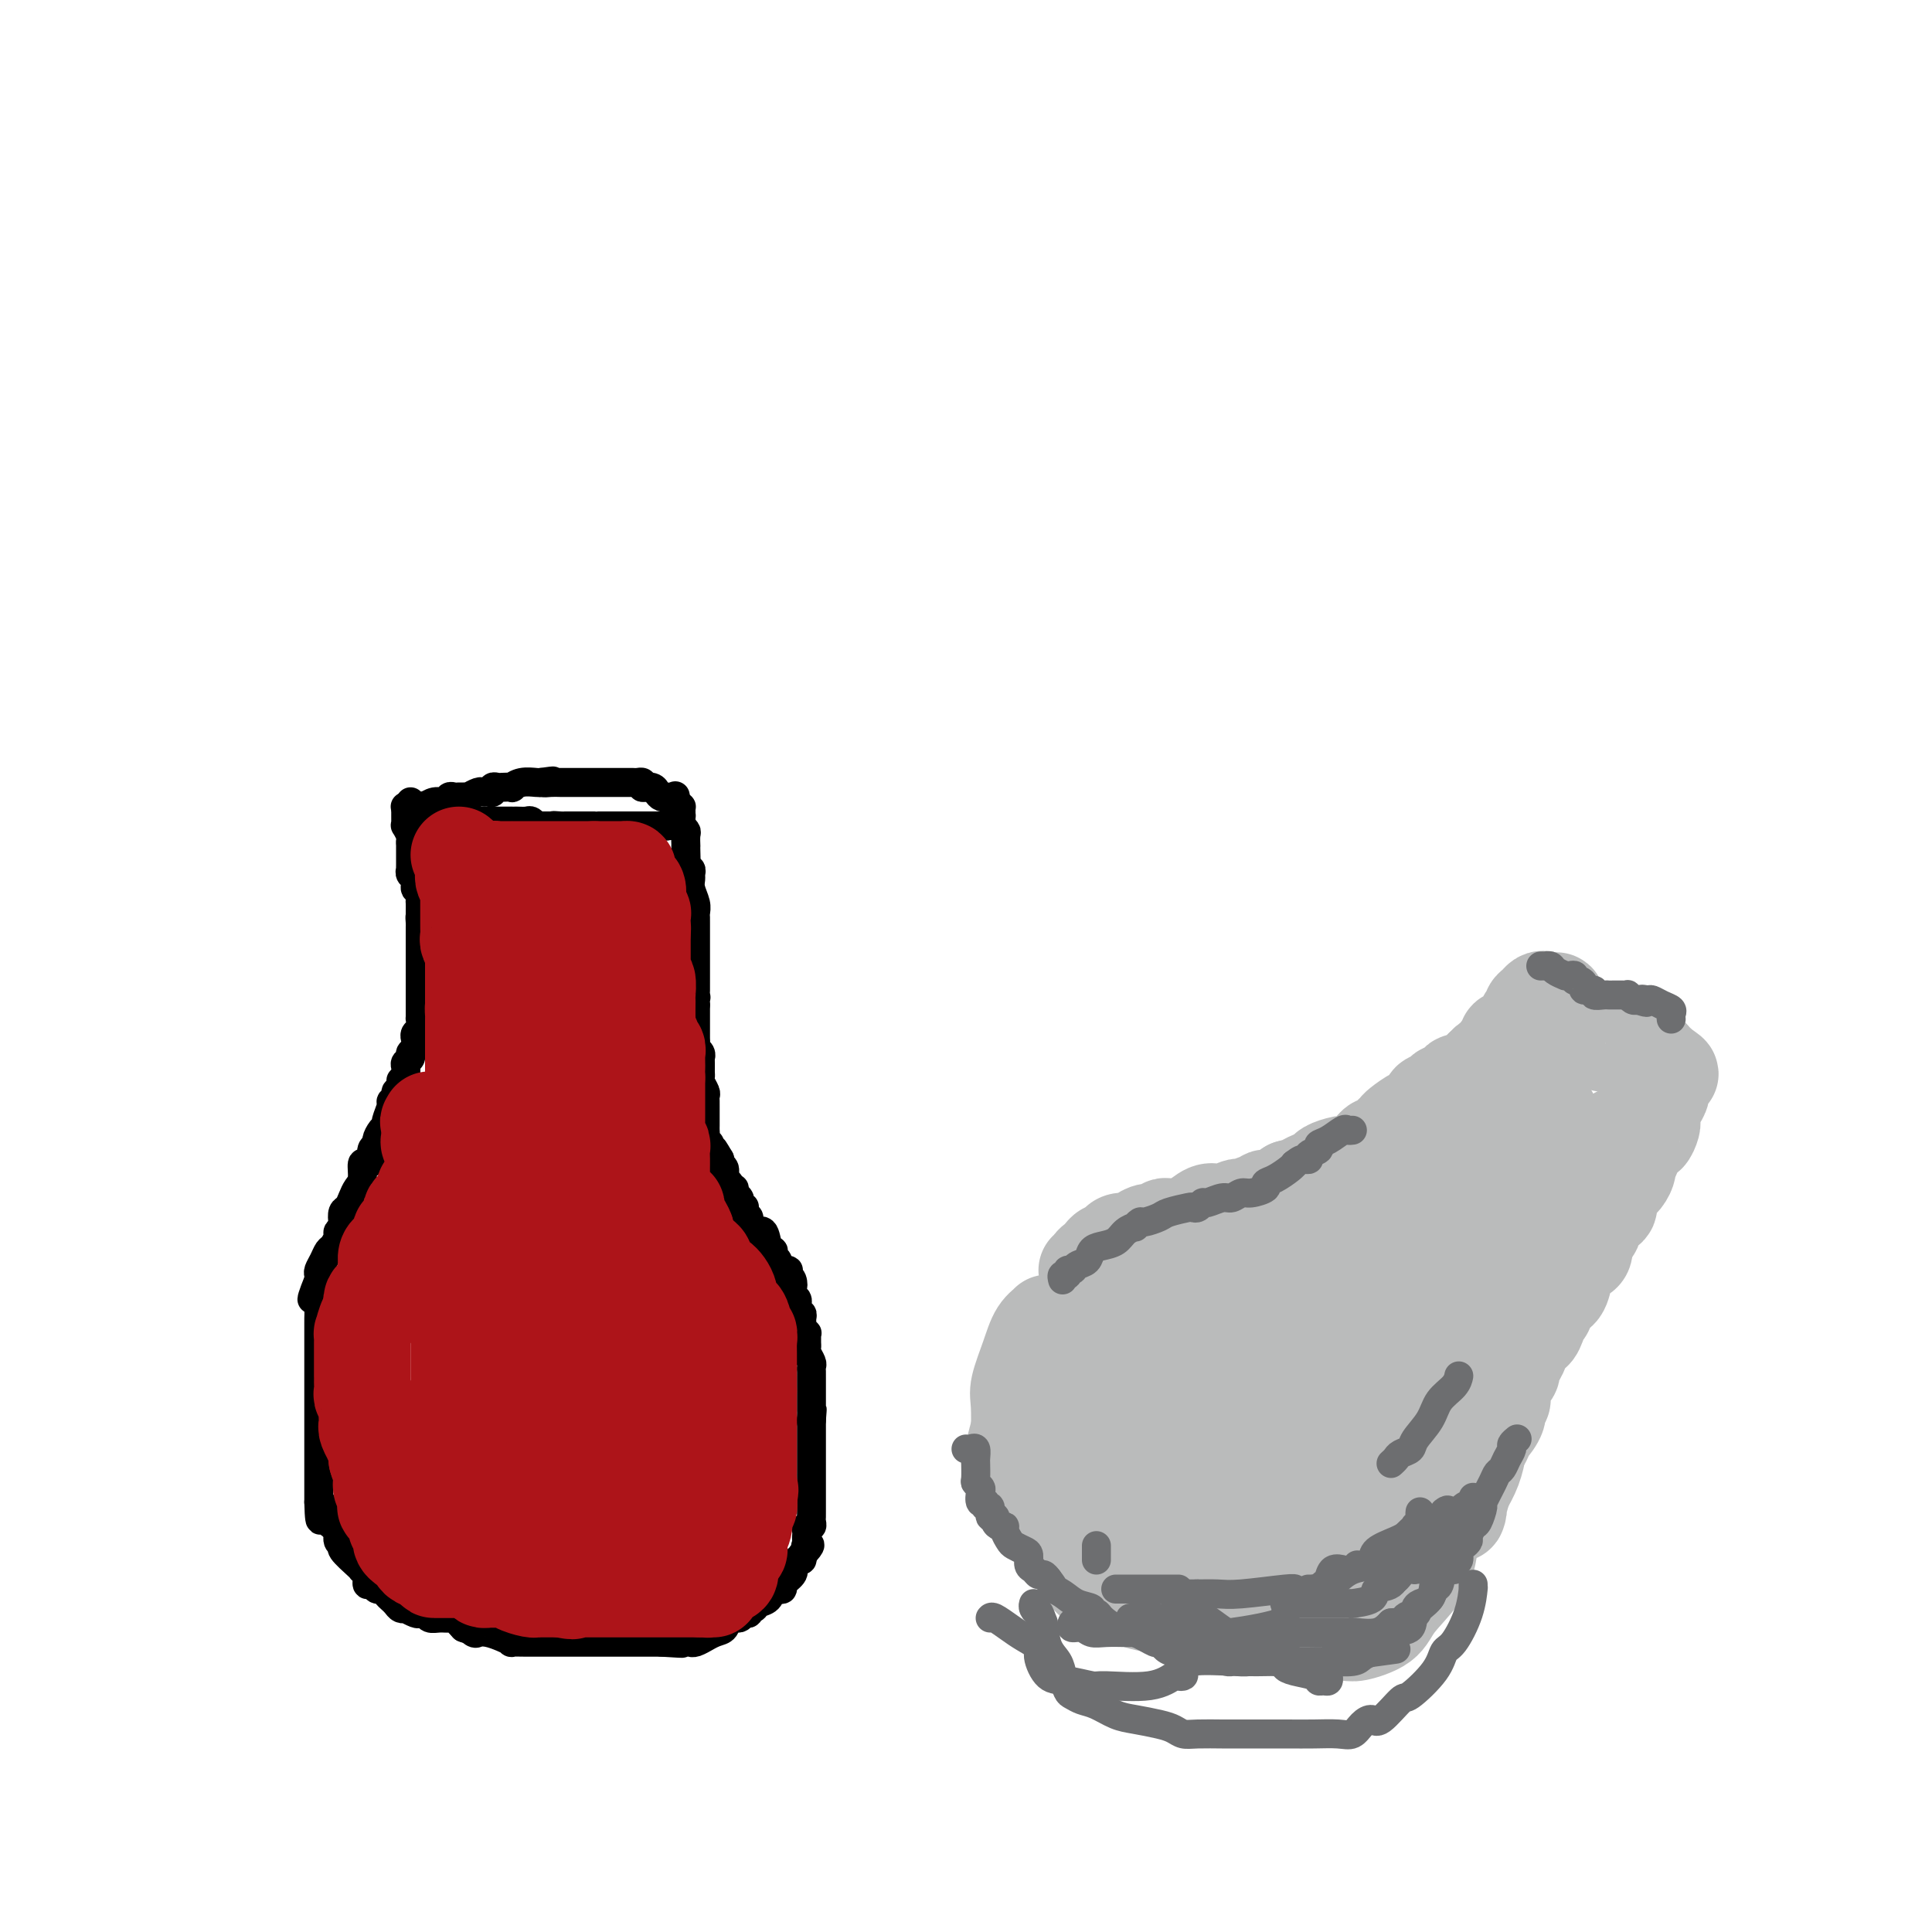 <svg viewBox='0 0 400 400' version='1.1' xmlns='http://www.w3.org/2000/svg' xmlns:xlink='http://www.w3.org/1999/xlink'><g fill='none' stroke='#000000' stroke-width='6' stroke-linecap='round' stroke-linejoin='round'><path d='M84,168c0.002,0.344 0.004,0.687 0,1c-0.004,0.313 -0.015,0.594 0,1c0.015,0.406 0.057,0.936 0,1c-0.057,0.064 -0.211,-0.337 0,0c0.211,0.337 0.789,1.414 1,2c0.211,0.586 0.057,0.682 0,1c-0.057,0.318 -0.015,0.859 0,1c0.015,0.141 0.004,-0.117 0,0c-0.004,0.117 -0.001,0.610 0,1c0.001,0.390 0.001,0.678 0,1c-0.001,0.322 -0.001,0.678 0,1c0.001,0.322 0.004,0.610 0,1c-0.004,0.390 -0.016,0.883 0,1c0.016,0.117 0.061,-0.142 0,0c-0.061,0.142 -0.226,0.686 0,1c0.226,0.314 0.845,0.398 1,1c0.155,0.602 -0.155,1.722 0,2c0.155,0.278 0.773,-0.286 1,0c0.227,0.286 0.061,1.423 0,2c-0.061,0.577 -0.017,0.593 0,1c0.017,0.407 0.009,1.203 0,2'/><path d='M87,189c0.464,3.427 0.124,1.495 0,1c-0.124,-0.495 -0.033,0.448 0,1c0.033,0.552 0.009,0.714 0,1c-0.009,0.286 -0.002,0.695 0,1c0.002,0.305 0.001,0.507 0,1c-0.001,0.493 -0.000,1.279 0,2c0.000,0.721 0.000,1.377 0,2c-0.000,0.623 -0.000,1.214 0,2c0.000,0.786 0.000,1.769 0,2c-0.000,0.231 -0.000,-0.289 0,0c0.000,0.289 0.000,1.386 0,2c-0.000,0.614 -0.000,0.745 0,1c0.000,0.255 0.000,0.633 0,1c-0.000,0.367 -0.000,0.723 0,1c0.000,0.277 0.001,0.473 0,1c-0.001,0.527 -0.004,1.384 0,2c0.004,0.616 0.015,0.993 0,1c-0.015,0.007 -0.057,-0.354 0,0c0.057,0.354 0.212,1.422 0,2c-0.212,0.578 -0.793,0.666 -1,1c-0.207,0.334 -0.040,0.916 0,1c0.040,0.084 -0.046,-0.328 0,0c0.046,0.328 0.222,1.397 0,2c-0.222,0.603 -0.844,0.742 -1,1c-0.156,0.258 0.154,0.636 0,1c-0.154,0.364 -0.772,0.713 -1,1c-0.228,0.287 -0.065,0.510 0,1c0.065,0.490 0.033,1.245 0,2'/><path d='M84,223c-0.708,5.439 -0.978,2.035 -1,1c-0.022,-1.035 0.206,0.298 0,1c-0.206,0.702 -0.844,0.773 -1,1c-0.156,0.227 0.169,0.610 0,1c-0.169,0.390 -0.833,0.786 -1,1c-0.167,0.214 0.161,0.246 0,1c-0.161,0.754 -0.813,2.230 -1,3c-0.187,0.770 0.089,0.835 0,1c-0.089,0.165 -0.545,0.429 -1,1c-0.455,0.571 -0.909,1.450 -1,2c-0.091,0.550 0.182,0.772 0,1c-0.182,0.228 -0.818,0.463 -1,1c-0.182,0.537 0.092,1.376 0,2c-0.092,0.624 -0.549,1.035 -1,1c-0.451,-0.035 -0.894,-0.514 -1,0c-0.106,0.514 0.126,2.020 0,3c-0.126,0.980 -0.608,1.432 -1,2c-0.392,0.568 -0.692,1.251 -1,2c-0.308,0.749 -0.622,1.563 -1,2c-0.378,0.437 -0.818,0.497 -1,1c-0.182,0.503 -0.104,1.448 0,2c0.104,0.552 0.235,0.710 0,1c-0.235,0.290 -0.836,0.710 -1,1c-0.164,0.290 0.110,0.449 0,1c-0.110,0.551 -0.604,1.496 -1,2c-0.396,0.504 -0.695,0.569 -1,1c-0.305,0.431 -0.618,1.229 -1,2c-0.382,0.771 -0.834,1.515 -1,2c-0.166,0.485 -0.048,0.710 0,1c0.048,0.290 0.024,0.645 0,1'/><path d='M66,265c-2.785,6.930 -0.746,3.257 0,2c0.746,-1.257 0.200,-0.096 0,1c-0.200,1.096 -0.054,2.128 0,3c0.054,0.872 0.014,1.585 0,2c-0.014,0.415 -0.004,0.532 0,1c0.004,0.468 0.001,1.287 0,2c-0.001,0.713 -0.000,1.318 0,2c0.000,0.682 0.000,1.439 0,2c-0.000,0.561 -0.000,0.924 0,1c0.000,0.076 0.000,-0.135 0,0c-0.000,0.135 -0.000,0.618 0,1c0.000,0.382 0.000,0.665 0,1c-0.000,0.335 -0.000,0.721 0,1c0.000,0.279 0.000,0.450 0,1c-0.000,0.550 -0.000,1.479 0,2c0.000,0.521 0.000,0.634 0,1c-0.000,0.366 -0.000,0.985 0,2c0.000,1.015 0.000,2.426 0,3c-0.000,0.574 -0.000,0.310 0,1c0.000,0.690 0.000,2.333 0,3c-0.000,0.667 -0.000,0.358 0,1c0.000,0.642 0.000,2.235 0,3c-0.000,0.765 -0.000,0.702 0,1c0.000,0.298 0.000,0.959 0,1c-0.000,0.041 -0.000,-0.537 0,0c0.000,0.537 0.000,2.188 0,3c0.000,0.812 0.000,0.785 0,1c0.000,0.215 0.000,0.673 0,1c0.000,0.327 0.000,0.522 0,1c0.000,0.478 0.000,1.239 0,2'/><path d='M66,311c0.183,7.157 0.642,2.049 1,1c0.358,-1.049 0.617,1.960 1,3c0.383,1.040 0.892,0.110 1,0c0.108,-0.110 -0.184,0.598 0,1c0.184,0.402 0.844,0.496 1,1c0.156,0.504 -0.193,1.417 0,2c0.193,0.583 0.926,0.835 1,1c0.074,0.165 -0.512,0.242 0,1c0.512,0.758 2.122,2.197 3,3c0.878,0.803 1.023,0.971 1,1c-0.023,0.029 -0.213,-0.079 0,0c0.213,0.079 0.831,0.346 1,1c0.169,0.654 -0.109,1.695 0,2c0.109,0.305 0.607,-0.125 1,0c0.393,0.125 0.683,0.807 1,1c0.317,0.193 0.662,-0.102 1,0c0.338,0.102 0.669,0.602 1,1c0.331,0.398 0.661,0.694 1,1c0.339,0.306 0.686,0.622 1,1c0.314,0.378 0.595,0.820 1,1c0.405,0.180 0.935,0.100 1,0c0.065,-0.100 -0.334,-0.219 0,0c0.334,0.219 1.402,0.777 2,1c0.598,0.223 0.728,0.113 1,0c0.272,-0.113 0.688,-0.228 1,0c0.312,0.228 0.520,0.799 1,1c0.480,0.201 1.232,0.033 2,0c0.768,-0.033 1.553,0.068 2,0c0.447,-0.068 0.556,-0.305 1,0c0.444,0.305 1.222,1.153 2,2'/><path d='M96,337c2.961,1.178 1.363,0.122 1,0c-0.363,-0.122 0.510,0.689 1,1c0.490,0.311 0.598,0.122 1,0c0.402,-0.122 1.099,-0.176 2,0c0.901,0.176 2.006,0.583 3,1c0.994,0.417 1.877,0.844 2,1c0.123,0.156 -0.514,0.042 0,0c0.514,-0.042 2.179,-0.011 3,0c0.821,0.011 0.797,0.003 1,0c0.203,-0.003 0.633,-0.001 1,0c0.367,0.001 0.672,0.000 1,0c0.328,-0.000 0.679,-0.000 1,0c0.321,0.000 0.611,0.000 1,0c0.389,-0.000 0.878,-0.000 1,0c0.122,0.000 -0.122,0.000 0,0c0.122,-0.000 0.610,-0.000 1,0c0.390,0.000 0.682,0.000 1,0c0.318,-0.000 0.661,-0.000 1,0c0.339,0.000 0.672,0.000 1,0c0.328,-0.000 0.650,-0.000 1,0c0.350,0.000 0.728,0.000 1,0c0.272,-0.000 0.438,-0.000 1,0c0.562,0.000 1.519,0.000 2,0c0.481,-0.000 0.486,-0.000 1,0c0.514,0.000 1.536,0.000 2,0c0.464,-0.000 0.370,-0.000 1,0c0.630,0.000 1.984,0.000 3,0c1.016,-0.000 1.695,-0.000 2,0c0.305,0.000 0.236,0.000 1,0c0.764,0.000 2.361,-0.000 3,0c0.639,0.000 0.319,0.000 0,0'/><path d='M137,340c6.915,0.463 3.703,0.120 3,0c-0.703,-0.120 1.102,-0.017 2,0c0.898,0.017 0.887,-0.051 1,0c0.113,0.051 0.349,0.222 1,0c0.651,-0.222 1.717,-0.838 2,-1c0.283,-0.162 -0.219,0.129 0,0c0.219,-0.129 1.158,-0.680 2,-1c0.842,-0.320 1.589,-0.410 2,-1c0.411,-0.590 0.488,-1.679 1,-2c0.512,-0.321 1.461,0.125 2,0c0.539,-0.125 0.668,-0.821 1,-1c0.332,-0.179 0.866,0.161 1,0c0.134,-0.161 -0.133,-0.821 0,-1c0.133,-0.179 0.665,0.124 1,0c0.335,-0.124 0.472,-0.674 1,-1c0.528,-0.326 1.446,-0.429 2,-1c0.554,-0.571 0.744,-1.609 1,-2c0.256,-0.391 0.576,-0.133 1,0c0.424,0.133 0.950,0.143 1,0c0.050,-0.143 -0.376,-0.438 0,-1c0.376,-0.562 1.555,-1.390 2,-2c0.445,-0.610 0.158,-1.003 0,-1c-0.158,0.003 -0.187,0.403 0,0c0.187,-0.403 0.589,-1.608 1,-2c0.411,-0.392 0.832,0.031 1,0c0.168,-0.031 0.084,-0.515 0,-1'/><path d='M166,322c2.702,-2.786 1.456,-2.252 1,-2c-0.456,0.252 -0.123,0.221 0,0c0.123,-0.221 0.037,-0.633 0,-1c-0.037,-0.367 -0.024,-0.690 0,-1c0.024,-0.310 0.059,-0.608 0,-1c-0.059,-0.392 -0.212,-0.879 0,-1c0.212,-0.121 0.789,0.122 1,0c0.211,-0.122 0.057,-0.610 0,-1c-0.057,-0.390 -0.015,-0.682 0,-1c0.015,-0.318 0.004,-0.663 0,-1c-0.004,-0.337 -0.001,-0.667 0,-1c0.001,-0.333 0.000,-0.667 0,-1c-0.000,-0.333 -0.000,-0.663 0,-1c0.000,-0.337 0.000,-0.682 0,-1c-0.000,-0.318 -0.000,-0.610 0,-1c0.000,-0.390 0.000,-0.878 0,-1c-0.000,-0.122 -0.000,0.121 0,0c0.000,-0.121 0.000,-0.606 0,-1c-0.000,-0.394 -0.000,-0.696 0,-1c0.000,-0.304 0.000,-0.610 0,-1c-0.000,-0.390 -0.000,-0.864 0,-1c0.000,-0.136 0.000,0.066 0,0c-0.000,-0.066 -0.000,-0.399 0,-1c0.000,-0.601 0.000,-1.470 0,-2c-0.000,-0.530 -0.000,-0.722 0,-1c0.000,-0.278 0.000,-0.641 0,-1c-0.000,-0.359 -0.000,-0.712 0,-1c0.000,-0.288 0.000,-0.511 0,-1c-0.000,-0.489 -0.000,-1.245 0,-2'/><path d='M168,294c0.309,-4.278 0.083,-0.974 0,0c-0.083,0.974 -0.022,-0.383 0,-1c0.022,-0.617 0.006,-0.494 0,-1c-0.006,-0.506 -0.002,-1.641 0,-2c0.002,-0.359 0.000,0.059 0,0c-0.000,-0.059 -0.000,-0.594 0,-1c0.000,-0.406 0.000,-0.682 0,-1c-0.000,-0.318 0.000,-0.676 0,-1c-0.000,-0.324 -0.000,-0.612 0,-1c0.000,-0.388 0.001,-0.877 0,-1c-0.001,-0.123 -0.004,0.118 0,0c0.004,-0.118 0.015,-0.595 0,-1c-0.015,-0.405 -0.057,-0.739 0,-1c0.057,-0.261 0.211,-0.451 0,-1c-0.211,-0.549 -0.789,-1.458 -1,-2c-0.211,-0.542 -0.056,-0.719 0,-1c0.056,-0.281 0.011,-0.667 0,-1c-0.011,-0.333 0.011,-0.614 0,-1c-0.011,-0.386 -0.056,-0.877 0,-1c0.056,-0.123 0.212,0.121 0,0c-0.212,-0.121 -0.793,-0.606 -1,-1c-0.207,-0.394 -0.041,-0.697 0,-1c0.041,-0.303 -0.042,-0.606 0,-1c0.042,-0.394 0.208,-0.879 0,-1c-0.208,-0.121 -0.792,0.122 -1,0c-0.208,-0.122 -0.042,-0.610 0,-1c0.042,-0.390 -0.040,-0.682 0,-1c0.040,-0.318 0.203,-0.663 0,-1c-0.203,-0.337 -0.772,-0.668 -1,-1c-0.228,-0.332 -0.114,-0.666 0,-1'/><path d='M164,267c-0.634,-4.354 -0.220,-1.740 0,-1c0.220,0.740 0.247,-0.393 0,-1c-0.247,-0.607 -0.769,-0.687 -1,-1c-0.231,-0.313 -0.171,-0.857 0,-1c0.171,-0.143 0.452,0.116 0,0c-0.452,-0.116 -1.637,-0.605 -2,-1c-0.363,-0.395 0.096,-0.695 0,-1c-0.096,-0.305 -0.746,-0.615 -1,-1c-0.254,-0.385 -0.113,-0.844 0,-1c0.113,-0.156 0.198,-0.010 0,0c-0.198,0.010 -0.679,-0.116 -1,-1c-0.321,-0.884 -0.482,-2.527 -1,-3c-0.518,-0.473 -1.393,0.223 -2,0c-0.607,-0.223 -0.946,-1.366 -1,-2c-0.054,-0.634 0.178,-0.757 0,-1c-0.178,-0.243 -0.766,-0.604 -1,-1c-0.234,-0.396 -0.114,-0.827 0,-1c0.114,-0.173 0.223,-0.087 0,0c-0.223,0.087 -0.777,0.177 -1,0c-0.223,-0.177 -0.116,-0.621 0,-1c0.116,-0.379 0.243,-0.693 0,-1c-0.243,-0.307 -0.854,-0.606 -1,-1c-0.146,-0.394 0.172,-0.883 0,-1c-0.172,-0.117 -0.834,0.137 -1,0c-0.166,-0.137 0.166,-0.667 0,-1c-0.166,-0.333 -0.828,-0.471 -1,-1c-0.172,-0.529 0.146,-1.450 0,-2c-0.146,-0.550 -0.756,-0.729 -1,-1c-0.244,-0.271 -0.122,-0.636 0,-1'/><path d='M149,240c-2.482,-4.279 -1.187,-1.475 -1,-1c0.187,0.475 -0.735,-1.378 -1,-2c-0.265,-0.622 0.125,-0.012 0,0c-0.125,0.012 -0.766,-0.574 -1,-1c-0.234,-0.426 -0.063,-0.690 0,-1c0.063,-0.310 0.017,-0.664 0,-1c-0.017,-0.336 -0.004,-0.653 0,-1c0.004,-0.347 0.001,-0.723 0,-1c-0.001,-0.277 0.001,-0.454 0,-1c-0.001,-0.546 -0.004,-1.459 0,-2c0.004,-0.541 0.015,-0.708 0,-1c-0.015,-0.292 -0.057,-0.708 0,-1c0.057,-0.292 0.211,-0.459 0,-1c-0.211,-0.541 -0.789,-1.454 -1,-2c-0.211,-0.546 -0.057,-0.725 0,-1c0.057,-0.275 0.015,-0.647 0,-1c-0.015,-0.353 -0.003,-0.686 0,-1c0.003,-0.314 -0.003,-0.609 0,-1c0.003,-0.391 0.015,-0.879 0,-1c-0.015,-0.121 -0.057,0.123 0,0c0.057,-0.123 0.211,-0.614 0,-1c-0.211,-0.386 -0.789,-0.667 -1,-1c-0.211,-0.333 -0.057,-0.719 0,-1c0.057,-0.281 0.015,-0.456 0,-1c-0.015,-0.544 -0.004,-1.458 0,-2c0.004,-0.542 0.001,-0.712 0,-1c-0.001,-0.288 -0.000,-0.693 0,-1c0.000,-0.307 0.000,-0.516 0,-1c-0.000,-0.484 -0.000,-1.242 0,-2'/><path d='M144,208c-0.774,-5.408 -0.207,-2.926 0,-2c0.207,0.926 0.056,0.298 0,0c-0.056,-0.298 -0.015,-0.265 0,-1c0.015,-0.735 0.004,-2.238 0,-3c-0.004,-0.762 -0.001,-0.783 0,-1c0.001,-0.217 0.000,-0.632 0,-1c-0.000,-0.368 -0.000,-0.690 0,-1c0.000,-0.310 0.000,-0.607 0,-1c-0.000,-0.393 -0.000,-0.883 0,-1c0.000,-0.117 0.000,0.137 0,0c-0.000,-0.137 -0.000,-0.667 0,-1c0.000,-0.333 0.000,-0.471 0,-1c-0.000,-0.529 -0.000,-1.451 0,-2c0.000,-0.549 0.001,-0.727 0,-1c-0.001,-0.273 -0.004,-0.643 0,-1c0.004,-0.357 0.015,-0.701 0,-1c-0.015,-0.299 -0.057,-0.552 0,-1c0.057,-0.448 0.212,-1.091 0,-2c-0.212,-0.909 -0.793,-2.085 -1,-3c-0.207,-0.915 -0.042,-1.568 0,-2c0.042,-0.432 -0.040,-0.641 0,-1c0.040,-0.359 0.203,-0.866 0,-1c-0.203,-0.134 -0.772,0.105 -1,0c-0.228,-0.105 -0.114,-0.552 0,-1'/><path d='M142,179c-0.309,-4.610 -0.083,-1.634 0,-1c0.083,0.634 0.023,-1.073 0,-2c-0.023,-0.927 -0.010,-1.076 0,-1c0.010,0.076 0.017,0.375 0,0c-0.017,-0.375 -0.057,-1.423 0,-2c0.057,-0.577 0.211,-0.683 0,-1c-0.211,-0.317 -0.789,-0.845 -1,-1c-0.211,-0.155 -0.056,0.064 0,0c0.056,-0.064 0.012,-0.412 0,-1c-0.012,-0.588 0.007,-1.415 0,-2c-0.007,-0.585 -0.040,-0.927 0,-1c0.040,-0.073 0.154,0.122 0,0c-0.154,-0.122 -0.577,-0.561 -1,-1'/><path d='M140,166c-0.333,-2.167 -0.167,-1.083 0,0'/><path d='M84,167c-0.101,0.002 -0.203,0.004 0,0c0.203,-0.004 0.709,-0.015 1,0c0.291,0.015 0.366,0.057 1,0c0.634,-0.057 1.828,-0.212 2,0c0.172,0.212 -0.679,0.792 0,1c0.679,0.208 2.889,0.046 4,0c1.111,-0.046 1.123,0.026 1,0c-0.123,-0.026 -0.380,-0.151 0,0c0.380,0.151 1.397,0.576 2,1c0.603,0.424 0.791,0.846 1,1c0.209,0.154 0.438,0.041 1,0c0.562,-0.041 1.456,-0.011 2,0c0.544,0.011 0.737,0.003 1,0c0.263,-0.003 0.595,-0.001 1,0c0.405,0.001 0.882,0.000 1,0c0.118,-0.000 -0.122,-0.000 0,0c0.122,0.000 0.607,0.000 1,0c0.393,-0.000 0.696,-0.000 1,0c0.304,0.000 0.610,0.000 1,0c0.390,-0.000 0.864,-0.001 1,0c0.136,0.001 -0.065,0.004 0,0c0.065,-0.004 0.395,-0.015 1,0c0.605,0.015 1.485,0.057 2,0c0.515,-0.057 0.667,-0.211 1,0c0.333,0.211 0.849,0.789 1,1c0.151,0.211 -0.063,0.057 0,0c0.063,-0.057 0.401,-0.015 1,0c0.599,0.015 1.457,0.004 2,0c0.543,-0.004 0.772,-0.002 1,0'/><path d='M115,171c4.748,0.619 1.117,0.166 0,0c-1.117,-0.166 0.280,-0.044 1,0c0.720,0.044 0.765,0.012 1,0c0.235,-0.012 0.662,-0.003 1,0c0.338,0.003 0.588,0.001 1,0c0.412,-0.001 0.985,-0.000 1,0c0.015,0.000 -0.529,0.000 0,0c0.529,-0.000 2.131,-0.000 3,0c0.869,0.000 1.006,0.000 1,0c-0.006,-0.000 -0.155,-0.000 0,0c0.155,0.000 0.615,0.000 1,0c0.385,-0.000 0.695,-0.000 1,0c0.305,0.000 0.607,0.000 1,0c0.393,-0.000 0.879,-0.000 1,0c0.121,0.000 -0.122,0.000 0,0c0.122,-0.000 0.609,-0.000 1,0c0.391,0.000 0.686,0.000 1,0c0.314,-0.000 0.647,-0.000 1,0c0.353,0.000 0.724,0.000 1,0c0.276,-0.000 0.455,-0.000 1,0c0.545,0.000 1.455,0.000 2,0c0.545,-0.000 0.724,-0.000 1,0c0.276,0.000 0.650,0.000 1,0c0.350,-0.000 0.675,0.000 1,0'/><path d='M138,171c3.740,-0.242 1.590,-0.848 1,-1c-0.590,-0.152 0.380,0.152 1,0c0.620,-0.152 0.892,-0.758 1,-1c0.108,-0.242 0.054,-0.121 0,0'/><path d='M85,166c-0.092,0.423 -0.184,0.847 0,1c0.184,0.153 0.643,0.037 1,0c0.357,-0.037 0.610,0.005 1,0c0.390,-0.005 0.916,-0.058 1,0c0.084,0.058 -0.276,0.226 0,0c0.276,-0.226 1.187,-0.845 2,-1c0.813,-0.155 1.527,0.155 2,0c0.473,-0.155 0.705,-0.774 1,-1c0.295,-0.226 0.652,-0.060 1,0c0.348,0.060 0.689,0.012 1,0c0.311,-0.012 0.594,0.011 1,0c0.406,-0.011 0.935,-0.056 1,0c0.065,0.056 -0.332,0.212 0,0c0.332,-0.212 1.395,-0.793 2,-1c0.605,-0.207 0.754,-0.041 1,0c0.246,0.041 0.589,-0.041 1,0c0.411,0.041 0.888,0.207 1,0c0.112,-0.207 -0.143,-0.786 0,-1c0.143,-0.214 0.684,-0.061 1,0c0.316,0.061 0.407,0.030 1,0c0.593,-0.030 1.689,-0.061 2,0c0.311,0.061 -0.164,0.212 0,0c0.164,-0.212 0.967,-0.788 2,-1c1.033,-0.212 2.295,-0.061 3,0c0.705,0.061 0.852,0.030 1,0'/><path d='M112,162c4.369,-0.619 1.791,-0.166 1,0c-0.791,0.166 0.205,0.044 1,0c0.795,-0.044 1.387,-0.012 2,0c0.613,0.012 1.245,0.003 2,0c0.755,-0.003 1.631,-0.001 2,0c0.369,0.001 0.231,0.000 1,0c0.769,-0.000 2.444,-0.000 3,0c0.556,0.000 -0.006,0.000 0,0c0.006,-0.000 0.579,-0.000 1,0c0.421,0.000 0.690,0.000 1,0c0.310,-0.000 0.660,-0.000 1,0c0.340,0.000 0.668,0.000 1,0c0.332,-0.000 0.667,-0.001 1,0c0.333,0.001 0.664,0.003 1,0c0.336,-0.003 0.678,-0.011 1,0c0.322,0.011 0.625,0.041 1,0c0.375,-0.041 0.821,-0.155 1,0c0.179,0.155 0.089,0.577 0,1'/><path d='M133,163c3.428,0.167 1.497,0.083 1,0c-0.497,-0.083 0.442,-0.166 1,0c0.558,0.166 0.737,0.581 1,1c0.263,0.419 0.609,0.844 1,1c0.391,0.156 0.826,0.045 1,0c0.174,-0.045 0.087,-0.022 0,0'/></g>
<g fill='none' stroke='#BABBBB' stroke-width='20' stroke-linecap='round' stroke-linejoin='round'><path d='M216,313c-0.336,0.095 -0.672,0.191 -1,0c-0.328,-0.191 -0.648,-0.667 -1,-1c-0.352,-0.333 -0.735,-0.522 -1,-1c-0.265,-0.478 -0.410,-1.244 -1,-2c-0.590,-0.756 -1.623,-1.503 -2,-2c-0.377,-0.497 -0.098,-0.744 0,-1c0.098,-0.256 0.015,-0.522 0,-1c-0.015,-0.478 0.038,-1.166 0,-2c-0.038,-0.834 -0.168,-1.812 0,-3c0.168,-1.188 0.634,-2.587 1,-4c0.366,-1.413 0.631,-2.840 1,-4c0.369,-1.160 0.840,-2.055 1,-3c0.160,-0.945 0.009,-1.942 1,-3c0.991,-1.058 3.125,-2.178 5,-3c1.875,-0.822 3.491,-1.346 5,-2c1.509,-0.654 2.909,-1.438 5,-2c2.091,-0.562 4.872,-0.902 8,-1c3.128,-0.098 6.603,0.045 10,0c3.397,-0.045 6.716,-0.279 9,0c2.284,0.279 3.532,1.072 5,2c1.468,0.928 3.158,1.992 5,3c1.842,1.008 3.838,1.961 6,4c2.162,2.039 4.490,5.164 6,8c1.510,2.836 2.203,5.381 3,8c0.797,2.619 1.698,5.310 2,8c0.302,2.690 0.004,5.378 0,7c-0.004,1.622 0.284,2.178 0,3c-0.284,0.822 -1.142,1.911 -2,3'/><path d='M281,324c-0.552,2.149 -0.932,1.021 -2,1c-1.068,-0.021 -2.824,1.066 -5,2c-2.176,0.934 -4.772,1.717 -7,2c-2.228,0.283 -4.087,0.067 -6,0c-1.913,-0.067 -3.880,0.017 -6,0c-2.120,-0.017 -4.391,-0.133 -6,0c-1.609,0.133 -2.554,0.516 -4,0c-1.446,-0.516 -3.393,-1.932 -5,-3c-1.607,-1.068 -2.876,-1.790 -4,-3c-1.124,-1.210 -2.105,-2.909 -3,-4c-0.895,-1.091 -1.704,-1.575 -2,-2c-0.296,-0.425 -0.079,-0.793 0,-1c0.079,-0.207 0.021,-0.254 0,-1c-0.021,-0.746 -0.006,-2.190 0,-3c0.006,-0.810 0.001,-0.984 0,-2c-0.001,-1.016 0.001,-2.874 0,-5c-0.001,-2.126 -0.005,-4.521 0,-7c0.005,-2.479 0.018,-5.043 0,-7c-0.018,-1.957 -0.069,-3.309 0,-4c0.069,-0.691 0.256,-0.723 0,-1c-0.256,-0.277 -0.957,-0.800 0,-1c0.957,-0.200 3.572,-0.077 6,0c2.428,0.077 4.669,0.106 7,0c2.331,-0.106 4.753,-0.349 7,0c2.247,0.349 4.320,1.290 5,2c0.680,0.710 -0.034,1.190 0,2c0.034,0.810 0.817,1.949 2,3c1.183,1.051 2.767,2.015 4,3c1.233,0.985 2.117,1.993 3,3'/><path d='M265,298c2.400,2.826 1.399,3.391 1,4c-0.399,0.609 -0.197,1.261 0,2c0.197,0.739 0.387,1.565 0,3c-0.387,1.435 -1.352,3.481 -2,5c-0.648,1.519 -0.981,2.512 -2,3c-1.019,0.488 -2.725,0.470 -5,1c-2.275,0.530 -5.118,1.607 -8,2c-2.882,0.393 -5.803,0.102 -9,0c-3.197,-0.102 -6.671,-0.015 -9,0c-2.329,0.015 -3.513,-0.044 -5,0c-1.487,0.044 -3.277,0.190 -4,0c-0.723,-0.190 -0.380,-0.714 -1,-1c-0.620,-0.286 -2.204,-0.332 -3,-1c-0.796,-0.668 -0.804,-1.957 -1,-3c-0.196,-1.043 -0.582,-1.840 -1,-2c-0.418,-0.160 -0.870,0.317 -1,-1c-0.130,-1.317 0.063,-4.429 0,-6c-0.063,-1.571 -0.381,-1.602 0,-4c0.381,-2.398 1.461,-7.164 2,-10c0.539,-2.836 0.538,-3.743 1,-5c0.462,-1.257 1.386,-2.865 2,-4c0.614,-1.135 0.916,-1.796 2,-3c1.084,-1.204 2.949,-2.950 4,-4c1.051,-1.050 1.289,-1.405 2,-2c0.711,-0.595 1.895,-1.429 3,-2c1.105,-0.571 2.132,-0.879 3,-1c0.868,-0.121 1.578,-0.054 2,0c0.422,0.054 0.556,0.097 2,0c1.444,-0.097 4.196,-0.334 6,0c1.804,0.334 2.658,1.238 4,2c1.342,0.762 3.171,1.381 5,2'/><path d='M253,273c2.000,1.098 2.500,1.843 4,3c1.500,1.157 3.998,2.725 6,4c2.002,1.275 3.507,2.256 5,4c1.493,1.744 2.974,4.251 4,6c1.026,1.749 1.595,2.740 2,4c0.405,1.260 0.644,2.788 1,4c0.356,1.212 0.828,2.108 1,3c0.172,0.892 0.045,1.779 0,3c-0.045,1.221 -0.009,2.777 0,4c0.009,1.223 -0.009,2.112 0,3c0.009,0.888 0.045,1.775 0,3c-0.045,1.225 -0.170,2.787 -1,4c-0.830,1.213 -2.366,2.077 -4,3c-1.634,0.923 -3.367,1.907 -5,3c-1.633,1.093 -3.167,2.297 -5,3c-1.833,0.703 -3.967,0.904 -6,1c-2.033,0.096 -3.965,0.087 -6,0c-2.035,-0.087 -4.171,-0.250 -6,0c-1.829,0.250 -3.350,0.915 -6,0c-2.650,-0.915 -6.430,-3.410 -9,-5c-2.570,-1.590 -3.931,-2.274 -5,-3c-1.069,-0.726 -1.844,-1.493 -2,-2c-0.156,-0.507 0.309,-0.755 0,-1c-0.309,-0.245 -1.393,-0.486 -2,-1c-0.607,-0.514 -0.737,-1.301 -1,-2c-0.263,-0.699 -0.658,-1.311 -1,-2c-0.342,-0.689 -0.631,-1.455 -1,-3c-0.369,-1.545 -0.820,-3.870 -1,-6c-0.180,-2.130 -0.090,-4.065 0,-6'/><path d='M215,297c-0.576,-3.568 -0.015,-2.987 0,-3c0.015,-0.013 -0.515,-0.619 0,-2c0.515,-1.381 2.074,-3.537 3,-5c0.926,-1.463 1.220,-2.234 2,-3c0.780,-0.766 2.046,-1.526 3,-2c0.954,-0.474 1.597,-0.660 3,-1c1.403,-0.340 3.565,-0.833 5,-1c1.435,-0.167 2.141,-0.009 4,0c1.859,0.009 4.870,-0.132 8,0c3.130,0.132 6.378,0.536 10,1c3.622,0.464 7.617,0.987 12,2c4.383,1.013 9.154,2.514 13,4c3.846,1.486 6.768,2.956 9,4c2.232,1.044 3.776,1.661 5,3c1.224,1.339 2.129,3.400 3,5c0.871,1.600 1.709,2.740 2,4c0.291,1.260 0.037,2.640 0,4c-0.037,1.360 0.145,2.699 0,5c-0.145,2.301 -0.617,5.563 -1,8c-0.383,2.437 -0.678,4.050 -2,6c-1.322,1.950 -3.670,4.237 -5,6c-1.330,1.763 -1.642,3.003 -3,4c-1.358,0.997 -3.763,1.751 -5,2c-1.237,0.249 -1.306,-0.007 -3,0c-1.694,0.007 -5.014,0.277 -8,0c-2.986,-0.277 -5.640,-1.102 -9,-2c-3.360,-0.898 -7.428,-1.868 -11,-3c-3.572,-1.132 -6.648,-2.427 -11,-4c-4.352,-1.573 -9.979,-3.423 -13,-5c-3.021,-1.577 -3.434,-2.879 -4,-4c-0.566,-1.121 -1.283,-2.060 -2,-3'/><path d='M220,317c-1.300,-1.565 -1.550,-1.977 -2,-3c-0.450,-1.023 -1.101,-2.656 -2,-4c-0.899,-1.344 -2.045,-2.397 -3,-4c-0.955,-1.603 -1.720,-3.756 -2,-5c-0.280,-1.244 -0.077,-1.580 0,-2c0.077,-0.420 0.027,-0.926 0,-1c-0.027,-0.074 -0.030,0.282 0,-1c0.030,-1.282 0.093,-4.204 0,-6c-0.093,-1.796 -0.342,-2.467 0,-4c0.342,-1.533 1.274,-3.926 2,-6c0.726,-2.074 1.246,-3.827 2,-5c0.754,-1.173 1.742,-1.767 2,-2c0.258,-0.233 -0.215,-0.105 0,0c0.215,0.105 1.117,0.186 2,0c0.883,-0.186 1.748,-0.638 4,-1c2.252,-0.362 5.893,-0.634 8,-1c2.107,-0.366 2.682,-0.828 4,-1c1.318,-0.172 3.381,-0.055 5,0c1.619,0.055 2.794,0.047 4,0c1.206,-0.047 2.443,-0.134 4,0c1.557,0.134 3.435,0.490 5,1c1.565,0.510 2.817,1.173 4,2c1.183,0.827 2.296,1.818 3,2c0.704,0.182 1.000,-0.447 2,0c1.000,0.447 2.703,1.968 4,3c1.297,1.032 2.189,1.574 3,2c0.811,0.426 1.540,0.736 2,1c0.460,0.264 0.649,0.483 1,1c0.351,0.517 0.864,1.331 1,2c0.136,0.669 -0.104,1.191 0,2c0.104,0.809 0.552,1.904 1,3'/><path d='M274,290c0.298,1.647 0.044,2.265 0,4c-0.044,1.735 0.122,4.586 0,7c-0.122,2.414 -0.534,4.391 -1,7c-0.466,2.609 -0.988,5.851 -2,8c-1.012,2.149 -2.516,3.207 -4,5c-1.484,1.793 -2.947,4.322 -4,6c-1.053,1.678 -1.694,2.503 -3,3c-1.306,0.497 -3.277,0.664 -5,1c-1.723,0.336 -3.198,0.841 -5,1c-1.802,0.159 -3.932,-0.029 -6,0c-2.068,0.029 -4.073,0.273 -6,0c-1.927,-0.273 -3.774,-1.063 -6,-2c-2.226,-0.937 -4.831,-2.021 -6,-3c-1.169,-0.979 -0.902,-1.854 -1,-3c-0.098,-1.146 -0.561,-2.564 -1,-4c-0.439,-1.436 -0.852,-2.891 -1,-5c-0.148,-2.109 -0.029,-4.872 0,-7c0.029,-2.128 -0.032,-3.623 0,-5c0.032,-1.377 0.156,-2.637 0,-4c-0.156,-1.363 -0.593,-2.828 0,-4c0.593,-1.172 2.215,-2.051 3,-3c0.785,-0.949 0.734,-1.966 2,-3c1.266,-1.034 3.851,-2.083 6,-3c2.149,-0.917 3.864,-1.701 5,-2c1.136,-0.299 1.693,-0.115 4,0c2.307,0.115 6.365,0.159 8,0c1.635,-0.159 0.847,-0.520 3,0c2.153,0.520 7.247,1.923 10,3c2.753,1.077 3.164,1.828 4,3c0.836,1.172 2.096,2.763 3,4c0.904,1.237 1.452,2.118 2,3'/><path d='M273,297c1.557,2.086 0.950,2.300 1,3c0.050,0.700 0.755,1.886 1,3c0.245,1.114 0.028,2.155 0,4c-0.028,1.845 0.133,4.495 0,6c-0.133,1.505 -0.560,1.866 -1,3c-0.440,1.134 -0.895,3.041 -3,4c-2.105,0.959 -5.862,0.969 -9,1c-3.138,0.031 -5.657,0.082 -9,0c-3.343,-0.082 -7.511,-0.296 -11,-1c-3.489,-0.704 -6.298,-1.897 -8,-3c-1.702,-1.103 -2.298,-2.117 -3,-3c-0.702,-0.883 -1.509,-1.637 -2,-3c-0.491,-1.363 -0.666,-3.337 -1,-4c-0.334,-0.663 -0.827,-0.015 -1,0c-0.173,0.015 -0.024,-0.602 0,-1c0.024,-0.398 -0.075,-0.576 0,-1c0.075,-0.424 0.325,-1.094 1,-2c0.675,-0.906 1.775,-2.048 3,-3c1.225,-0.952 2.576,-1.714 5,-2c2.424,-0.286 5.920,-0.096 8,0c2.080,0.096 2.743,0.097 4,0c1.257,-0.097 3.107,-0.294 4,0c0.893,0.294 0.829,1.077 1,2c0.171,0.923 0.578,1.986 1,3c0.422,1.014 0.860,1.981 1,3c0.140,1.019 -0.019,2.091 0,3c0.019,0.909 0.215,1.655 0,3c-0.215,1.345 -0.841,3.288 -1,4c-0.159,0.712 0.150,0.192 -1,0c-1.150,-0.192 -3.757,-0.055 -5,0c-1.243,0.055 -1.121,0.027 -1,0'/><path d='M247,316c-1.868,-0.613 -3.039,-2.144 -4,-3c-0.961,-0.856 -1.713,-1.037 -2,-1c-0.287,0.037 -0.110,0.290 0,0c0.110,-0.290 0.152,-1.125 0,-2c-0.152,-0.875 -0.497,-1.791 0,-3c0.497,-1.209 1.837,-2.713 3,-4c1.163,-1.287 2.149,-2.359 4,-3c1.851,-0.641 4.565,-0.851 7,-2c2.435,-1.149 4.590,-3.236 6,-4c1.410,-0.764 2.076,-0.205 2,0c-0.076,0.205 -0.894,0.055 -2,0c-1.106,-0.055 -2.500,-0.015 -3,0c-0.500,0.015 -0.108,0.005 -2,0c-1.892,-0.005 -6.070,-0.004 -9,0c-2.930,0.004 -4.613,0.012 -7,0c-2.387,-0.012 -5.477,-0.044 -7,0c-1.523,0.044 -1.480,0.166 -2,0c-0.520,-0.166 -1.603,-0.618 -2,-1c-0.397,-0.382 -0.106,-0.693 0,-1c0.106,-0.307 0.029,-0.609 0,-1c-0.029,-0.391 -0.009,-0.872 0,-1c0.009,-0.128 0.006,0.098 0,0c-0.006,-0.098 -0.015,-0.518 0,-1c0.015,-0.482 0.056,-1.026 0,-2c-0.056,-0.974 -0.207,-2.378 0,-4c0.207,-1.622 0.774,-3.464 1,-5c0.226,-1.536 0.113,-2.768 0,-4'/><path d='M230,274c0.394,-3.591 0.879,-3.068 1,-3c0.121,0.068 -0.122,-0.321 0,-1c0.122,-0.679 0.610,-1.650 1,-2c0.390,-0.350 0.683,-0.078 1,0c0.317,0.078 0.659,-0.039 1,0c0.341,0.039 0.682,0.232 1,0c0.318,-0.232 0.614,-0.889 1,-1c0.386,-0.111 0.863,0.324 2,0c1.137,-0.324 2.935,-1.406 4,-2c1.065,-0.594 1.396,-0.698 2,-1c0.604,-0.302 1.482,-0.801 2,-1c0.518,-0.199 0.678,-0.100 1,0c0.322,0.100 0.808,0.199 1,0c0.192,-0.199 0.090,-0.697 1,-1c0.910,-0.303 2.833,-0.413 4,-1c1.167,-0.587 1.580,-1.653 2,-2c0.420,-0.347 0.847,0.023 2,0c1.153,-0.023 3.030,-0.440 4,-1c0.970,-0.560 1.032,-1.263 2,-2c0.968,-0.737 2.842,-1.507 4,-2c1.158,-0.493 1.599,-0.710 2,-1c0.401,-0.290 0.762,-0.655 1,-1c0.238,-0.345 0.354,-0.670 1,-1c0.646,-0.330 1.823,-0.665 3,-1'/><path d='M274,250c6.645,-2.677 2.259,-0.369 1,0c-1.259,0.369 0.610,-1.200 2,-2c1.390,-0.800 2.300,-0.832 3,-1c0.700,-0.168 1.188,-0.473 2,-1c0.812,-0.527 1.947,-1.275 3,-2c1.053,-0.725 2.023,-1.427 3,-2c0.977,-0.573 1.961,-1.018 3,-2c1.039,-0.982 2.134,-2.500 3,-3c0.866,-0.500 1.503,0.020 2,0c0.497,-0.020 0.855,-0.580 1,-1c0.145,-0.420 0.075,-0.700 0,-1c-0.075,-0.300 -0.157,-0.618 0,-1c0.157,-0.382 0.554,-0.827 1,-1c0.446,-0.173 0.942,-0.075 1,0c0.058,0.075 -0.321,0.127 0,0c0.321,-0.127 1.343,-0.432 2,-1c0.657,-0.568 0.949,-1.398 1,-2c0.051,-0.602 -0.137,-0.976 0,-1c0.137,-0.024 0.600,0.303 0,1c-0.600,0.697 -2.264,1.764 -4,3c-1.736,1.236 -3.544,2.640 -6,4c-2.456,1.360 -5.559,2.674 -8,4c-2.441,1.326 -4.221,2.663 -6,4'/><path d='M278,245c-4.357,2.828 -3.249,1.896 -4,2c-0.751,0.104 -3.361,1.242 -5,2c-1.639,0.758 -2.307,1.134 -4,2c-1.693,0.866 -4.411,2.221 -6,3c-1.589,0.779 -2.051,0.983 -3,1c-0.949,0.017 -2.386,-0.154 -3,0c-0.614,0.154 -0.404,0.634 -1,1c-0.596,0.366 -1.998,0.619 -3,1c-1.002,0.381 -1.604,0.891 -2,1c-0.396,0.109 -0.587,-0.183 -1,0c-0.413,0.183 -1.049,0.840 -2,1c-0.951,0.160 -2.218,-0.177 -3,0c-0.782,0.177 -1.077,0.869 -1,1c0.077,0.131 0.528,-0.299 0,0c-0.528,0.299 -2.036,1.326 -3,2c-0.964,0.674 -1.384,0.993 -2,1c-0.616,0.007 -1.430,-0.299 -2,0c-0.570,0.299 -0.898,1.205 -2,2c-1.102,0.795 -2.978,1.481 -4,2c-1.022,0.519 -1.188,0.871 -1,1c0.188,0.129 0.731,0.035 1,0c0.269,-0.035 0.265,-0.009 1,0c0.735,0.009 2.210,0.003 3,0c0.790,-0.003 0.895,-0.001 1,0'/><path d='M232,268c1.191,0.159 1.667,0.058 2,0c0.333,-0.058 0.522,-0.071 1,0c0.478,0.071 1.247,0.228 2,0c0.753,-0.228 1.492,-0.839 2,-1c0.508,-0.161 0.785,0.129 2,0c1.215,-0.129 3.368,-0.678 5,-1c1.632,-0.322 2.741,-0.419 4,-1c1.259,-0.581 2.667,-1.648 4,-2c1.333,-0.352 2.592,0.011 3,0c0.408,-0.011 -0.035,-0.395 0,0c0.035,0.395 0.548,1.568 1,2c0.452,0.432 0.843,0.123 1,0c0.157,-0.123 0.078,-0.062 0,0'/><path d='M260,265c0.369,0.005 0.738,0.010 1,0c0.262,-0.010 0.419,-0.033 1,0c0.581,0.033 1.588,0.124 2,0c0.412,-0.124 0.229,-0.461 2,-1c1.771,-0.539 5.496,-1.278 7,-2c1.504,-0.722 0.786,-1.426 2,-2c1.214,-0.574 4.361,-1.019 8,-2c3.639,-0.981 7.772,-2.500 10,-3c2.228,-0.500 2.552,0.017 3,0c0.448,-0.017 1.022,-0.570 1,-1c-0.022,-0.430 -0.638,-0.738 0,-1c0.638,-0.262 2.531,-0.479 4,-1c1.469,-0.521 2.515,-1.348 4,-2c1.485,-0.652 3.411,-1.130 4,-2c0.589,-0.870 -0.158,-2.131 0,-3c0.158,-0.869 1.222,-1.346 2,-2c0.778,-0.654 1.269,-1.486 2,-2c0.731,-0.514 1.702,-0.711 2,-1c0.298,-0.289 -0.079,-0.670 0,-1c0.079,-0.330 0.613,-0.610 1,-1c0.387,-0.390 0.629,-0.889 1,-1c0.371,-0.111 0.873,0.166 1,0c0.127,-0.166 -0.120,-0.775 0,-1c0.120,-0.225 0.606,-0.064 1,0c0.394,0.064 0.697,0.032 1,0'/><path d='M320,236c1.833,-1.668 0.917,0.162 0,1c-0.917,0.838 -1.833,0.684 -3,1c-1.167,0.316 -2.585,1.102 -5,3c-2.415,1.898 -5.828,4.909 -9,7c-3.172,2.091 -6.104,3.262 -9,5c-2.896,1.738 -5.757,4.044 -8,6c-2.243,1.956 -3.868,3.561 -6,5c-2.132,1.439 -4.771,2.710 -7,4c-2.229,1.290 -4.048,2.599 -6,4c-1.952,1.401 -4.037,2.895 -5,4c-0.963,1.105 -0.805,1.822 -1,2c-0.195,0.178 -0.743,-0.185 -1,0c-0.257,0.185 -0.222,0.916 0,1c0.222,0.084 0.630,-0.479 1,-1c0.370,-0.521 0.701,-0.998 1,-1c0.299,-0.002 0.565,0.473 2,0c1.435,-0.473 4.038,-1.895 6,-3c1.962,-1.105 3.281,-1.895 5,-3c1.719,-1.105 3.837,-2.525 6,-4c2.163,-1.475 4.369,-3.005 6,-4c1.631,-0.995 2.686,-1.454 4,-2c1.314,-0.546 2.888,-1.177 4,-2c1.112,-0.823 1.761,-1.837 2,-2c0.239,-0.163 0.068,0.525 0,1c-0.068,0.475 -0.034,0.738 0,1'/><path d='M297,259c5.964,-3.349 2.373,-2.220 1,-2c-1.373,0.220 -0.530,-0.468 0,-1c0.530,-0.532 0.747,-0.907 1,-1c0.253,-0.093 0.544,0.096 1,0c0.456,-0.096 1.079,-0.476 2,-1c0.921,-0.524 2.141,-1.194 3,-2c0.859,-0.806 1.356,-1.750 2,-2c0.644,-0.250 1.435,0.195 2,0c0.565,-0.195 0.906,-1.031 1,-1c0.094,0.031 -0.058,0.927 0,1c0.058,0.073 0.325,-0.678 0,0c-0.325,0.678 -1.242,2.785 -2,5c-0.758,2.215 -1.356,4.537 -2,7c-0.644,2.463 -1.334,5.068 -2,7c-0.666,1.932 -1.308,3.192 -2,5c-0.692,1.808 -1.433,4.165 -2,6c-0.567,1.835 -0.960,3.148 -1,5c-0.040,1.852 0.274,4.243 0,6c-0.274,1.757 -1.137,2.878 -2,4'/><path d='M297,295c-2.011,7.520 -0.539,3.318 0,2c0.539,-1.318 0.144,0.246 0,1c-0.144,0.754 -0.039,0.698 0,1c0.039,0.302 0.010,0.962 0,1c-0.010,0.038 -0.003,-0.547 0,-1c0.003,-0.453 -0.000,-0.775 0,-1c0.000,-0.225 0.003,-0.355 0,-1c-0.003,-0.645 -0.013,-1.806 0,-3c0.013,-1.194 0.048,-2.419 0,-4c-0.048,-1.581 -0.181,-3.516 0,-5c0.181,-1.484 0.675,-2.516 1,-4c0.325,-1.484 0.479,-3.420 1,-5c0.521,-1.580 1.408,-2.802 2,-4c0.592,-1.198 0.890,-2.370 1,-3c0.110,-0.630 0.031,-0.717 0,-1c-0.031,-0.283 -0.016,-0.763 0,-1c0.016,-0.237 0.033,-0.230 0,-1c-0.033,-0.770 -0.117,-2.316 0,-3c0.117,-0.684 0.433,-0.504 1,-1c0.567,-0.496 1.383,-1.667 2,-3c0.617,-1.333 1.036,-2.827 1,-4c-0.036,-1.173 -0.525,-2.026 0,-3c0.525,-0.974 2.064,-2.070 3,-3c0.936,-0.930 1.267,-1.694 2,-3c0.733,-1.306 1.866,-3.153 3,-5'/><path d='M314,241c2.657,-4.893 3.300,-6.124 4,-7c0.700,-0.876 1.455,-1.396 2,-2c0.545,-0.604 0.878,-1.294 1,-1c0.122,0.294 0.033,1.570 0,2c-0.033,0.430 -0.009,0.015 0,0c0.009,-0.015 0.005,0.370 0,1c-0.005,0.630 -0.009,1.505 0,2c0.009,0.495 0.031,0.612 0,2c-0.031,1.388 -0.115,4.048 0,5c0.115,0.952 0.431,0.196 0,2c-0.431,1.804 -1.608,6.167 -2,8c-0.392,1.833 -0.001,1.134 0,2c0.001,0.866 -0.390,3.297 -1,5c-0.610,1.703 -1.439,2.680 -2,4c-0.561,1.320 -0.854,2.985 -1,4c-0.146,1.015 -0.146,1.380 0,2c0.146,0.620 0.439,1.494 0,3c-0.439,1.506 -1.608,3.643 -2,5c-0.392,1.357 -0.006,1.934 0,3c0.006,1.066 -0.366,2.621 -1,4c-0.634,1.379 -1.528,2.580 -2,4c-0.472,1.420 -0.521,3.058 -1,4c-0.479,0.942 -1.388,1.189 -2,2c-0.612,0.811 -0.927,2.186 -1,3c-0.073,0.814 0.096,1.065 0,2c-0.096,0.935 -0.456,2.553 -1,4c-0.544,1.447 -1.272,2.724 -2,4'/><path d='M303,308c-2.376,8.247 -0.817,4.864 -1,4c-0.183,-0.864 -2.107,0.789 -3,2c-0.893,1.211 -0.755,1.979 -1,2c-0.245,0.021 -0.874,-0.705 -1,-1c-0.126,-0.295 0.251,-0.160 0,-1c-0.251,-0.840 -1.130,-2.655 -2,-4c-0.870,-1.345 -1.730,-2.219 -2,-3c-0.270,-0.781 0.049,-1.469 0,-2c-0.049,-0.531 -0.465,-0.904 -1,-2c-0.535,-1.096 -1.187,-2.915 -2,-5c-0.813,-2.085 -1.787,-4.435 -2,-7c-0.213,-2.565 0.335,-5.344 0,-8c-0.335,-2.656 -1.554,-5.189 -2,-7c-0.446,-1.811 -0.120,-2.899 0,-4c0.120,-1.101 0.035,-2.216 0,-3c-0.035,-0.784 -0.020,-1.238 0,-2c0.020,-0.762 0.045,-1.831 0,-2c-0.045,-0.169 -0.159,0.561 0,1c0.159,0.439 0.589,0.587 0,2c-0.589,1.413 -2.199,4.090 -4,6c-1.801,1.910 -3.793,3.053 -6,5c-2.207,1.947 -4.631,4.699 -6,6c-1.369,1.301 -1.685,1.150 -2,1'/><path d='M268,286c-2.166,1.659 -0.581,-0.195 0,-1c0.581,-0.805 0.158,-0.563 0,-1c-0.158,-0.437 -0.052,-1.553 0,-2c0.052,-0.447 0.048,-0.227 0,-1c-0.048,-0.773 -0.141,-2.541 0,-4c0.141,-1.459 0.517,-2.610 1,-4c0.483,-1.390 1.073,-3.021 2,-5c0.927,-1.979 2.192,-4.307 3,-6c0.808,-1.693 1.161,-2.752 2,-4c0.839,-1.248 2.165,-2.686 3,-4c0.835,-1.314 1.179,-2.503 2,-3c0.821,-0.497 2.120,-0.303 3,-1c0.880,-0.697 1.340,-2.286 2,-3c0.660,-0.714 1.518,-0.552 2,-1c0.482,-0.448 0.586,-1.505 1,-2c0.414,-0.495 1.136,-0.428 2,-1c0.864,-0.572 1.868,-1.785 2,-2c0.132,-0.215 -0.608,0.567 0,0c0.608,-0.567 2.565,-2.482 3,-3c0.435,-0.518 -0.652,0.360 -1,1c-0.348,0.640 0.043,1.040 -1,2c-1.043,0.960 -3.522,2.480 -6,4'/><path d='M288,245c-1.893,1.857 -2.625,3.000 -5,5c-2.375,2.000 -6.393,4.857 -8,6c-1.607,1.143 -0.804,0.571 0,0'/><path d='M225,263c0.447,0.089 0.893,0.177 1,0c0.107,-0.177 -0.126,-0.621 0,-1c0.126,-0.379 0.611,-0.693 1,-1c0.389,-0.307 0.680,-0.608 1,-1c0.320,-0.392 0.667,-0.876 1,-1c0.333,-0.124 0.653,0.111 1,0c0.347,-0.111 0.722,-0.568 1,-1c0.278,-0.432 0.458,-0.838 1,-1c0.542,-0.162 1.444,-0.081 2,0c0.556,0.081 0.765,0.162 1,0c0.235,-0.162 0.496,-0.565 1,-1c0.504,-0.435 1.250,-0.901 2,-1c0.750,-0.099 1.502,0.168 2,0c0.498,-0.168 0.742,-0.770 1,-1c0.258,-0.230 0.531,-0.086 1,0c0.469,0.086 1.134,0.114 2,0c0.866,-0.114 1.933,-0.369 3,-1c1.067,-0.631 2.135,-1.637 3,-2c0.865,-0.363 1.527,-0.084 2,0c0.473,0.084 0.756,-0.029 1,0c0.244,0.029 0.449,0.200 1,0c0.551,-0.200 1.448,-0.770 2,-1c0.552,-0.230 0.758,-0.118 1,0c0.242,0.118 0.520,0.243 1,0c0.480,-0.243 1.161,-0.853 2,-1c0.839,-0.147 1.835,0.168 2,0c0.165,-0.168 -0.502,-0.818 0,-1c0.502,-0.182 2.174,0.105 3,0c0.826,-0.105 0.808,-0.601 1,-1c0.192,-0.399 0.596,-0.699 1,-1'/><path d='M267,246c5.831,-1.654 2.909,-0.288 2,0c-0.909,0.288 0.196,-0.501 1,-1c0.804,-0.499 1.306,-0.709 2,-1c0.694,-0.291 1.581,-0.665 2,-1c0.419,-0.335 0.371,-0.632 1,-1c0.629,-0.368 1.934,-0.807 3,-1c1.066,-0.193 1.893,-0.142 2,0c0.107,0.142 -0.504,0.374 0,0c0.504,-0.374 2.124,-1.353 3,-2c0.876,-0.647 1.008,-0.961 1,-1c-0.008,-0.039 -0.156,0.196 0,0c0.156,-0.196 0.615,-0.822 1,-1c0.385,-0.178 0.695,0.093 1,0c0.305,-0.093 0.605,-0.549 1,-1c0.395,-0.451 0.886,-0.899 1,-1c0.114,-0.101 -0.149,0.143 0,0c0.149,-0.143 0.708,-0.673 1,-1c0.292,-0.327 0.316,-0.451 1,-1c0.684,-0.549 2.029,-1.523 3,-2c0.971,-0.477 1.570,-0.457 2,-1c0.430,-0.543 0.691,-1.647 1,-2c0.309,-0.353 0.666,0.046 1,0c0.334,-0.046 0.646,-0.537 1,-1c0.354,-0.463 0.750,-0.897 1,-1c0.250,-0.103 0.354,0.124 1,0c0.646,-0.124 1.833,-0.600 2,-1c0.167,-0.400 -0.686,-0.723 0,-1c0.686,-0.277 2.910,-0.508 4,-1c1.090,-0.492 1.045,-1.246 1,-2'/><path d='M307,221c3.834,-2.962 1.419,-1.367 1,-1c-0.419,0.367 1.160,-0.493 2,-1c0.840,-0.507 0.942,-0.662 1,-1c0.058,-0.338 0.071,-0.860 0,-1c-0.071,-0.140 -0.226,0.103 0,0c0.226,-0.103 0.834,-0.551 1,-1c0.166,-0.449 -0.109,-0.899 0,-1c0.109,-0.101 0.603,0.145 1,0c0.397,-0.145 0.699,-0.683 1,-1c0.301,-0.317 0.602,-0.414 1,-1c0.398,-0.586 0.894,-1.663 1,-2c0.106,-0.337 -0.179,0.064 0,0c0.179,-0.064 0.821,-0.592 1,-1c0.179,-0.408 -0.107,-0.695 0,-1c0.107,-0.305 0.606,-0.628 1,-1c0.394,-0.372 0.683,-0.792 1,-1c0.317,-0.208 0.662,-0.202 1,0c0.338,0.202 0.669,0.601 1,1'/><path d='M321,208c2.284,-1.889 0.993,-0.111 1,1c0.007,1.111 1.313,1.554 2,2c0.687,0.446 0.757,0.894 1,1c0.243,0.106 0.660,-0.129 1,0c0.340,0.129 0.601,0.623 1,1c0.399,0.377 0.934,0.636 1,1c0.066,0.364 -0.336,0.834 0,1c0.336,0.166 1.412,0.030 2,0c0.588,-0.030 0.690,0.047 1,0c0.310,-0.047 0.828,-0.219 1,0c0.172,0.219 -0.004,0.828 0,1c0.004,0.172 0.186,-0.094 1,0c0.814,0.094 2.260,0.547 3,1c0.740,0.453 0.775,0.906 1,1c0.225,0.094 0.639,-0.171 1,0c0.361,0.171 0.670,0.777 1,1c0.330,0.223 0.680,0.063 1,0c0.320,-0.063 0.611,-0.028 1,0c0.389,0.028 0.878,0.049 1,0c0.122,-0.049 -0.121,-0.167 0,0c0.121,0.167 0.606,0.619 1,1c0.394,0.381 0.697,0.690 1,1'/><path d='M344,221c3.557,2.186 0.950,1.152 0,1c-0.950,-0.152 -0.244,0.579 0,1c0.244,0.421 0.027,0.532 0,1c-0.027,0.468 0.136,1.291 0,2c-0.136,0.709 -0.572,1.302 -1,2c-0.428,0.698 -0.850,1.502 -1,2c-0.150,0.498 -0.029,0.692 0,1c0.029,0.308 -0.033,0.730 0,1c0.033,0.270 0.163,0.387 0,1c-0.163,0.613 -0.617,1.721 -1,2c-0.383,0.279 -0.695,-0.272 -1,0c-0.305,0.272 -0.603,1.367 -1,2c-0.397,0.633 -0.893,0.802 -1,1c-0.107,0.198 0.175,0.423 0,1c-0.175,0.577 -0.808,1.505 -1,2c-0.192,0.495 0.055,0.557 0,1c-0.055,0.443 -0.414,1.269 -1,2c-0.586,0.731 -1.400,1.369 -2,2c-0.600,0.631 -0.987,1.255 -1,2c-0.013,0.745 0.347,1.612 0,2c-0.347,0.388 -1.401,0.297 -2,1c-0.599,0.703 -0.743,2.201 -1,3c-0.257,0.799 -0.629,0.900 -1,1'/><path d='M329,255c-2.079,3.576 -1.278,2.516 -1,2c0.278,-0.516 0.033,-0.490 0,0c-0.033,0.490 0.146,1.442 0,2c-0.146,0.558 -0.615,0.720 -1,1c-0.385,0.280 -0.684,0.677 -1,1c-0.316,0.323 -0.649,0.572 -1,1c-0.351,0.428 -0.720,1.035 -1,2c-0.280,0.965 -0.471,2.287 -1,3c-0.529,0.713 -1.395,0.815 -2,1c-0.605,0.185 -0.950,0.452 -1,1c-0.050,0.548 0.194,1.376 0,2c-0.194,0.624 -0.825,1.045 -1,1c-0.175,-0.045 0.108,-0.556 0,0c-0.108,0.556 -0.606,2.181 -1,3c-0.394,0.819 -0.684,0.834 -1,1c-0.316,0.166 -0.658,0.482 -1,1c-0.342,0.518 -0.683,1.236 -1,2c-0.317,0.764 -0.611,1.573 -1,2c-0.389,0.427 -0.874,0.471 -1,1c-0.126,0.529 0.105,1.542 0,2c-0.105,0.458 -0.548,0.362 -1,1c-0.452,0.638 -0.912,2.010 -1,3c-0.088,0.990 0.197,1.599 0,2c-0.197,0.401 -0.876,0.595 -1,1c-0.124,0.405 0.307,1.022 0,2c-0.307,0.978 -1.353,2.318 -2,3c-0.647,0.682 -0.894,0.708 -1,1c-0.106,0.292 -0.070,0.852 0,1c0.070,0.148 0.173,-0.114 0,0c-0.173,0.114 -0.621,0.604 -1,1c-0.379,0.396 -0.690,0.698 -1,1'/><path d='M305,300c-3.607,7.136 -0.625,2.477 0,1c0.625,-1.477 -1.107,0.227 -2,1c-0.893,0.773 -0.947,0.615 -1,0c-0.053,-0.615 -0.103,-1.686 0,-3c0.103,-1.314 0.361,-2.871 1,-5c0.639,-2.129 1.660,-4.830 3,-8c1.340,-3.170 2.998,-6.808 4,-10c1.002,-3.192 1.347,-5.936 2,-8c0.653,-2.064 1.615,-3.447 2,-4c0.385,-0.553 0.192,-0.277 0,0'/><path d='M335,235c-0.021,0.326 -0.043,0.651 0,1c0.043,0.349 0.150,0.720 0,1c-0.150,0.280 -0.558,0.469 -1,1c-0.442,0.531 -0.917,1.403 -1,2c-0.083,0.597 0.228,0.920 0,2c-0.228,1.080 -0.993,2.916 -2,4c-1.007,1.084 -2.256,1.415 -3,2c-0.744,0.585 -0.983,1.425 -1,2c-0.017,0.575 0.188,0.886 0,1c-0.188,0.114 -0.768,0.033 -1,0c-0.232,-0.033 -0.116,-0.016 0,0'/></g>
<g fill='none' stroke='#6D6E70' stroke-width='6' stroke-linecap='round' stroke-linejoin='round'><path d='M220,265c-0.120,-0.455 -0.241,-0.910 0,-1c0.241,-0.090 0.842,0.184 1,0c0.158,-0.184 -0.127,-0.827 0,-1c0.127,-0.173 0.666,0.122 1,0c0.334,-0.122 0.464,-0.662 1,-1c0.536,-0.338 1.480,-0.475 2,-1c0.520,-0.525 0.616,-1.437 1,-2c0.384,-0.563 1.054,-0.777 2,-1c0.946,-0.223 2.166,-0.456 3,-1c0.834,-0.544 1.282,-1.399 2,-2c0.718,-0.601 1.705,-0.949 2,-1c0.295,-0.051 -0.103,0.194 0,0c0.103,-0.194 0.707,-0.826 1,-1c0.293,-0.174 0.274,0.111 1,0c0.726,-0.111 2.197,-0.617 3,-1c0.803,-0.383 0.936,-0.643 2,-1c1.064,-0.357 3.057,-0.813 4,-1c0.943,-0.187 0.837,-0.107 1,0c0.163,0.107 0.596,0.240 1,0c0.404,-0.240 0.780,-0.853 1,-1c0.220,-0.147 0.284,0.172 1,0c0.716,-0.172 2.084,-0.833 3,-1c0.916,-0.167 1.379,0.162 2,0c0.621,-0.162 1.401,-0.816 2,-1c0.599,-0.184 1.018,0.102 2,0c0.982,-0.102 2.525,-0.591 3,-1c0.475,-0.409 -0.120,-0.739 0,-1c0.120,-0.261 0.955,-0.455 2,-1c1.045,-0.545 2.298,-1.441 3,-2c0.702,-0.559 0.851,-0.779 1,-1'/><path d='M268,241c1.311,-1.013 1.590,-1.045 2,-1c0.410,0.045 0.952,0.168 1,0c0.048,-0.168 -0.397,-0.627 0,-1c0.397,-0.373 1.636,-0.660 2,-1c0.364,-0.340 -0.148,-0.732 0,-1c0.148,-0.268 0.954,-0.412 2,-1c1.046,-0.588 2.332,-1.622 3,-2c0.668,-0.378 0.718,-0.102 1,0c0.282,0.102 0.795,0.029 1,0c0.205,-0.029 0.103,-0.015 0,0'/><path d='M234,335c0.446,0.000 0.892,0.000 1,0c0.108,-0.000 -0.122,-0.000 0,0c0.122,0.000 0.595,0.000 1,0c0.405,-0.000 0.741,-0.001 1,0c0.259,0.001 0.441,0.004 1,0c0.559,-0.004 1.495,-0.016 2,0c0.505,0.016 0.579,0.060 1,0c0.421,-0.060 1.190,-0.222 2,0c0.810,0.222 1.662,0.830 2,1c0.338,0.170 0.162,-0.098 1,0c0.838,0.098 2.691,0.562 4,1c1.309,0.438 2.073,0.849 3,1c0.927,0.151 2.015,0.040 3,0c0.985,-0.040 1.865,-0.011 3,0c1.135,0.011 2.525,0.003 3,0c0.475,-0.003 0.036,-0.001 0,0c-0.036,0.001 0.331,0.000 1,0c0.669,-0.000 1.640,-0.000 2,0c0.360,0.000 0.110,0.000 1,0c0.890,-0.000 2.921,0.000 4,0c1.079,-0.000 1.205,-0.000 2,0c0.795,0.000 2.259,0.000 3,0c0.741,-0.000 0.759,-0.000 1,0c0.241,0.000 0.704,0.002 1,0c0.296,-0.002 0.425,-0.006 1,0c0.575,0.006 1.598,0.022 2,0c0.402,-0.022 0.185,-0.083 1,0c0.815,0.083 2.661,0.309 4,0c1.339,-0.309 2.169,-1.155 3,-2'/><path d='M288,336c5.973,-0.472 3.406,-0.652 3,-1c-0.406,-0.348 1.348,-0.866 2,-1c0.652,-0.134 0.202,0.114 0,0c-0.202,-0.114 -0.156,-0.592 0,-1c0.156,-0.408 0.422,-0.748 1,-1c0.578,-0.252 1.469,-0.417 2,-1c0.531,-0.583 0.701,-1.585 1,-2c0.299,-0.415 0.725,-0.243 1,-1c0.275,-0.757 0.399,-2.444 1,-3c0.601,-0.556 1.681,0.020 2,0c0.319,-0.020 -0.121,-0.636 0,-1c0.121,-0.364 0.802,-0.478 1,-1c0.198,-0.522 -0.087,-1.454 0,-2c0.087,-0.546 0.548,-0.707 1,-1c0.452,-0.293 0.896,-0.717 1,-1c0.104,-0.283 -0.132,-0.426 0,-1c0.132,-0.574 0.630,-1.579 1,-2c0.370,-0.421 0.610,-0.260 1,-1c0.390,-0.740 0.931,-2.383 1,-3c0.069,-0.617 -0.333,-0.210 0,-1c0.333,-0.790 1.400,-2.779 2,-4c0.600,-1.221 0.734,-1.675 1,-2c0.266,-0.325 0.663,-0.522 1,-1c0.337,-0.478 0.612,-1.238 1,-2c0.388,-0.762 0.888,-1.525 1,-2c0.112,-0.475 -0.166,-0.664 0,-1c0.166,-0.336 0.775,-0.821 1,-1c0.225,-0.179 0.064,-0.051 0,0c-0.064,0.051 -0.032,0.026 0,0'/><path d='M288,303c0.368,-0.330 0.736,-0.660 1,-1c0.264,-0.340 0.426,-0.688 1,-1c0.574,-0.312 1.562,-0.586 2,-1c0.438,-0.414 0.328,-0.966 1,-2c0.672,-1.034 2.128,-2.550 3,-4c0.872,-1.450 1.162,-2.833 2,-4c0.838,-1.167 2.225,-2.117 3,-3c0.775,-0.883 0.940,-1.699 1,-2c0.060,-0.301 0.017,-0.086 0,0c-0.017,0.086 -0.009,0.043 0,0'/><path d='M319,200c0.449,-0.006 0.899,-0.012 1,0c0.101,0.012 -0.145,0.042 0,0c0.145,-0.042 0.683,-0.154 1,0c0.317,0.154 0.415,0.576 1,1c0.585,0.424 1.659,0.850 2,1c0.341,0.150 -0.050,0.026 0,0c0.050,-0.026 0.539,0.048 1,0c0.461,-0.048 0.892,-0.219 1,0c0.108,0.219 -0.107,0.828 0,1c0.107,0.172 0.534,-0.094 1,0c0.466,0.094 0.969,0.547 1,1c0.031,0.453 -0.409,0.906 0,1c0.409,0.094 1.668,-0.171 2,0c0.332,0.171 -0.262,0.778 0,1c0.262,0.222 1.379,0.059 2,0c0.621,-0.059 0.745,-0.016 1,0c0.255,0.016 0.642,0.003 1,0c0.358,-0.003 0.687,0.003 1,0c0.313,-0.003 0.609,-0.015 1,0c0.391,0.015 0.878,0.055 1,0c0.122,-0.055 -0.121,-0.207 0,0c0.121,0.207 0.606,0.773 1,1c0.394,0.227 0.697,0.113 1,0'/><path d='M339,207c3.270,1.079 1.444,0.278 1,0c-0.444,-0.278 0.494,-0.033 1,0c0.506,0.033 0.580,-0.145 1,0c0.420,0.145 1.184,0.613 2,1c0.816,0.387 1.683,0.691 2,1c0.317,0.309 0.085,0.622 0,1c-0.085,0.378 -0.024,0.822 0,1c0.024,0.178 0.012,0.089 0,0'/><path d='M200,300c0.309,0.051 0.619,0.102 1,0c0.381,-0.102 0.834,-0.356 1,0c0.166,0.356 0.043,1.324 0,2c-0.043,0.676 -0.008,1.060 0,1c0.008,-0.060 -0.012,-0.564 0,0c0.012,0.564 0.055,2.198 0,3c-0.055,0.802 -0.207,0.774 0,1c0.207,0.226 0.772,0.706 1,1c0.228,0.294 0.118,0.402 0,1c-0.118,0.598 -0.243,1.685 0,2c0.243,0.315 0.854,-0.141 1,0c0.146,0.141 -0.172,0.878 0,1c0.172,0.122 0.833,-0.370 1,0c0.167,0.370 -0.162,1.601 0,2c0.162,0.399 0.813,-0.035 1,0c0.187,0.035 -0.090,0.538 0,1c0.090,0.462 0.548,0.883 1,1c0.452,0.117 0.898,-0.071 1,0c0.102,0.071 -0.140,0.399 0,1c0.140,0.601 0.664,1.474 1,2c0.336,0.526 0.485,0.704 1,1c0.515,0.296 1.395,0.710 2,1c0.605,0.290 0.936,0.455 1,1c0.064,0.545 -0.137,1.469 0,2c0.137,0.531 0.614,0.668 1,1c0.386,0.332 0.681,0.859 1,1c0.319,0.141 0.663,-0.102 1,0c0.337,0.102 0.669,0.551 1,1'/><path d='M217,327c2.152,2.742 1.031,2.098 1,2c-0.031,-0.098 1.028,0.352 2,1c0.972,0.648 1.855,1.496 3,2c1.145,0.504 2.550,0.664 3,1c0.450,0.336 -0.054,0.848 0,1c0.054,0.152 0.666,-0.057 1,0c0.334,0.057 0.390,0.379 1,1c0.610,0.621 1.774,1.542 3,2c1.226,0.458 2.515,0.452 4,1c1.485,0.548 3.166,1.649 4,2c0.834,0.351 0.820,-0.047 1,0c0.180,0.047 0.552,0.538 1,1c0.448,0.462 0.971,0.894 2,1c1.029,0.106 2.565,-0.116 4,0c1.435,0.116 2.770,0.568 4,1c1.230,0.432 2.357,0.845 3,1c0.643,0.155 0.803,0.054 1,0c0.197,-0.054 0.431,-0.059 1,0c0.569,0.059 1.473,0.182 3,0c1.527,-0.182 3.677,-0.670 5,-1c1.323,-0.330 1.821,-0.501 2,-1c0.179,-0.499 0.041,-1.327 0,-2c-0.041,-0.673 0.017,-1.193 0,-2c-0.017,-0.807 -0.108,-1.903 0,-3c0.108,-1.097 0.414,-2.196 1,-3c0.586,-0.804 1.450,-1.315 3,-2c1.550,-0.685 3.785,-1.546 5,-2c1.215,-0.454 1.408,-0.503 2,-1c0.592,-0.497 1.582,-1.441 3,-2c1.418,-0.559 3.262,-0.731 4,-1c0.738,-0.269 0.369,-0.634 0,-1'/><path d='M284,323c3.022,-1.833 2.078,-1.914 2,-2c-0.078,-0.086 0.712,-0.176 1,0c0.288,0.176 0.076,0.620 0,1c-0.076,0.380 -0.016,0.698 0,1c0.016,0.302 -0.010,0.588 0,1c0.010,0.412 0.058,0.950 0,1c-0.058,0.050 -0.220,-0.387 0,0c0.220,0.387 0.823,1.597 1,2c0.177,0.403 -0.073,-0.000 0,0c0.073,0.000 0.468,0.404 1,0c0.532,-0.404 1.202,-1.618 2,-2c0.798,-0.382 1.724,0.066 2,0c0.276,-0.066 -0.098,-0.647 0,-1c0.098,-0.353 0.666,-0.480 1,-1c0.334,-0.520 0.432,-1.434 1,-2c0.568,-0.566 1.605,-0.784 2,-1c0.395,-0.216 0.147,-0.429 0,-1c-0.147,-0.571 -0.193,-1.500 0,-2c0.193,-0.500 0.627,-0.571 1,-1c0.373,-0.429 0.687,-1.214 1,-2'/><path d='M299,314c1.628,-2.190 0.198,-1.163 0,-1c-0.198,0.163 0.836,-0.536 1,0c0.164,0.536 -0.541,2.306 -1,4c-0.459,1.694 -0.670,3.312 -1,5c-0.330,1.688 -0.777,3.446 -1,5c-0.223,1.554 -0.221,2.905 -1,4c-0.779,1.095 -2.338,1.933 -3,3c-0.662,1.067 -0.426,2.364 -1,3c-0.574,0.636 -1.958,0.612 -3,1c-1.042,0.388 -1.744,1.189 -3,2c-1.256,0.811 -3.068,1.633 -5,2c-1.932,0.367 -3.985,0.280 -5,1c-1.015,0.720 -0.994,2.246 -1,3c-0.006,0.754 -0.040,0.735 0,1c0.040,0.265 0.156,0.814 0,1c-0.156,0.186 -0.582,0.008 -1,0c-0.418,-0.008 -0.828,0.152 -1,0c-0.172,-0.152 -0.105,-0.618 -1,-1c-0.895,-0.382 -2.751,-0.679 -4,-1c-1.249,-0.321 -1.889,-0.664 -2,-1c-0.111,-0.336 0.308,-0.664 0,-1c-0.308,-0.336 -1.342,-0.681 -2,-1c-0.658,-0.319 -0.940,-0.612 -2,-1c-1.060,-0.388 -2.897,-0.872 -5,-2c-2.103,-1.128 -4.471,-2.900 -6,-4c-1.529,-1.100 -2.219,-1.527 -3,-2c-0.781,-0.473 -1.652,-0.992 -2,-1c-0.348,-0.008 -0.174,0.496 0,1'/><path d='M246,334c-4.500,-2.333 -2.250,-1.167 0,0'/><path d='M205,335c0.149,-0.180 0.298,-0.360 1,0c0.702,0.360 1.958,1.260 3,2c1.042,0.740 1.869,1.322 3,2c1.131,0.678 2.566,1.454 3,2c0.434,0.546 -0.133,0.864 0,2c0.133,1.136 0.965,3.091 2,4c1.035,0.909 2.274,0.772 4,1c1.726,0.228 3.940,0.821 5,1c1.060,0.179 0.967,-0.057 3,0c2.033,0.057 6.191,0.406 9,0c2.809,-0.406 4.270,-1.566 5,-2c0.730,-0.434 0.730,-0.141 1,0c0.270,0.141 0.810,0.129 1,0c0.190,-0.129 0.029,-0.374 0,-1c-0.029,-0.626 0.072,-1.632 2,-2c1.928,-0.368 5.682,-0.099 9,0c3.318,0.099 6.200,0.026 8,0c1.800,-0.026 2.517,-0.007 3,0c0.483,0.007 0.731,0.003 1,0c0.269,-0.003 0.558,-0.004 1,0c0.442,0.004 1.038,0.012 2,0c0.962,-0.012 2.289,-0.044 4,0c1.711,0.044 3.807,0.166 5,0c1.193,-0.166 1.484,-0.619 2,-1c0.516,-0.381 1.258,-0.691 2,-1'/><path d='M284,342c9.244,-1.089 3.356,-0.311 1,0c-2.356,0.311 -1.178,0.156 0,0'/><path d='M305,328c-0.010,0.528 -0.020,1.057 0,1c0.020,-0.057 0.069,-0.699 0,0c-0.069,0.699 -0.257,2.738 -1,5c-0.743,2.262 -2.042,4.746 -3,6c-0.958,1.254 -1.577,1.280 -2,2c-0.423,0.720 -0.651,2.136 -2,4c-1.349,1.864 -3.817,4.175 -5,5c-1.183,0.825 -1.079,0.162 -2,1c-0.921,0.838 -2.867,3.177 -4,4c-1.133,0.823 -1.453,0.129 -2,0c-0.547,-0.129 -1.320,0.305 -2,1c-0.680,0.695 -1.267,1.650 -2,2c-0.733,0.350 -1.611,0.094 -3,0c-1.389,-0.094 -3.288,-0.025 -5,0c-1.712,0.025 -3.235,0.008 -6,0c-2.765,-0.008 -6.771,-0.005 -9,0c-2.229,0.005 -2.681,0.013 -4,0c-1.319,-0.013 -3.504,-0.045 -5,0c-1.496,0.045 -2.304,0.168 -3,0c-0.696,-0.168 -1.281,-0.626 -2,-1c-0.719,-0.374 -1.571,-0.663 -3,-1c-1.429,-0.337 -3.433,-0.721 -5,-1c-1.567,-0.279 -2.696,-0.455 -4,-1c-1.304,-0.545 -2.783,-1.461 -4,-2c-1.217,-0.539 -2.170,-0.700 -3,-1c-0.830,-0.300 -1.535,-0.739 -2,-1c-0.465,-0.261 -0.688,-0.343 -1,-1c-0.312,-0.657 -0.712,-1.887 -1,-3c-0.288,-1.113 -0.462,-2.107 -1,-3c-0.538,-0.893 -1.439,-1.684 -2,-3c-0.561,-1.316 -0.780,-3.158 -1,-5'/><path d='M216,336c-0.939,-2.574 -0.788,-2.010 -1,-2c-0.212,0.010 -0.788,-0.536 -1,-1c-0.212,-0.464 -0.061,-0.847 0,-1c0.061,-0.153 0.030,-0.077 0,0'/><path d='M222,336c-0.182,0.453 -0.365,0.906 0,1c0.365,0.094 1.276,-0.171 2,0c0.724,0.171 1.259,0.778 2,1c0.741,0.222 1.687,0.060 3,0c1.313,-0.060 2.993,-0.016 4,0c1.007,0.016 1.340,0.004 2,0c0.660,-0.004 1.648,-0.001 3,0c1.352,0.001 3.069,0.000 4,0c0.931,-0.000 1.075,-0.000 2,0c0.925,0.000 2.630,-0.000 4,0c1.370,0.000 2.404,0.001 3,0c0.596,-0.001 0.753,-0.003 1,0c0.247,0.003 0.585,0.011 1,0c0.415,-0.011 0.907,-0.042 1,0c0.093,0.042 -0.212,0.155 1,0c1.212,-0.155 3.942,-0.580 6,-1c2.058,-0.420 3.445,-0.834 4,-1c0.555,-0.166 0.277,-0.083 0,0'/><path d='M305,310c0.086,1.017 0.172,2.034 0,2c-0.172,-0.034 -0.602,-1.118 -2,0c-1.398,1.118 -3.762,4.440 -5,6c-1.238,1.560 -1.348,1.359 -2,2c-0.652,0.641 -1.845,2.126 -3,3c-1.155,0.874 -2.272,1.138 -3,2c-0.728,0.862 -1.066,2.322 -2,3c-0.934,0.678 -2.464,0.574 -3,1c-0.536,0.426 -0.078,1.382 -1,2c-0.922,0.618 -3.223,0.898 -4,1c-0.777,0.102 -0.031,0.027 0,0c0.031,-0.027 -0.654,-0.007 -1,0c-0.346,0.007 -0.355,0.002 -1,0c-0.645,-0.002 -1.927,-0.001 -3,0c-1.073,0.001 -1.937,0.001 -3,0c-1.063,-0.001 -2.323,-0.004 -3,0c-0.677,0.004 -0.770,0.015 -1,0c-0.230,-0.015 -0.598,-0.056 -1,0c-0.402,0.056 -0.839,0.207 -1,0c-0.161,-0.207 -0.046,-0.774 0,-1c0.046,-0.226 0.023,-0.113 0,0'/><path d='M227,320c0.000,0.339 0.000,0.679 0,1c0.000,0.321 0.000,0.625 0,1c-0.000,0.375 -0.000,0.821 0,1c0.000,0.179 0.000,0.089 0,0'/><path d='M231,329c0.566,0.000 1.132,0.000 2,0c0.868,0.000 2.036,0.000 3,0c0.964,0.000 1.722,0.000 3,0c1.278,0.000 3.075,0.000 4,0c0.925,0.000 0.979,-0.000 1,0c0.021,0.000 0.011,0.000 0,0'/><path d='M246,330c0.311,0.000 0.622,0.000 1,0c0.378,0.000 0.822,0.000 1,0c0.178,0.000 0.089,0.000 0,0'/><path d='M248,330c-0.370,0.008 -0.740,0.016 0,0c0.740,-0.016 2.591,-0.057 4,0c1.409,0.057 2.378,0.211 5,0c2.622,-0.211 6.898,-0.788 9,-1c2.102,-0.212 2.029,-0.061 2,0c-0.029,0.061 -0.015,0.030 0,0'/><path d='M271,329c-0.111,0.000 -0.222,0.000 0,0c0.222,0.000 0.778,0.000 1,0c0.222,0.000 0.111,0.000 0,0'/><path d='M272,329c0.336,0.099 0.672,0.198 1,0c0.328,-0.198 0.649,-0.694 1,-1c0.351,-0.306 0.733,-0.422 1,-1c0.267,-0.578 0.418,-1.617 1,-2c0.582,-0.383 1.595,-0.109 2,0c0.405,0.109 0.203,0.055 0,0'/><path d='M281,324c0.198,0.067 0.397,0.133 1,0c0.603,-0.133 1.612,-0.467 2,-1c0.388,-0.533 0.156,-1.267 1,-2c0.844,-0.733 2.766,-1.467 4,-2c1.234,-0.533 1.781,-0.867 2,-1c0.219,-0.133 0.109,-0.067 0,0'/><path d='M291,318c0.301,-0.313 0.603,-0.626 1,-1c0.397,-0.374 0.891,-0.808 1,-1c0.109,-0.192 -0.167,-0.143 0,0c0.167,0.143 0.777,0.378 1,0c0.223,-0.378 0.060,-1.371 0,-2c-0.060,-0.629 -0.017,-0.894 0,-1c0.017,-0.106 0.009,-0.053 0,0'/></g>
<g fill='none' stroke='#AD1419' stroke-width='20' stroke-linecap='round' stroke-linejoin='round'><path d='M95,177c0.423,0.342 0.846,0.683 1,1c0.154,0.317 0.040,0.608 0,1c-0.040,0.392 -0.007,0.883 0,1c0.007,0.117 -0.012,-0.140 0,0c0.012,0.140 0.056,0.678 0,1c-0.056,0.322 -0.211,0.428 0,1c0.211,0.572 0.789,1.610 1,2c0.211,0.390 0.057,0.132 0,0c-0.057,-0.132 -0.015,-0.139 0,0c0.015,0.139 0.004,0.422 0,1c-0.004,0.578 -0.001,1.449 0,2c0.001,0.551 0.001,0.782 0,1c-0.001,0.218 -0.001,0.424 0,1c0.001,0.576 0.004,1.521 0,2c-0.004,0.479 -0.015,0.492 0,1c0.015,0.508 0.057,1.513 0,2c-0.057,0.487 -0.211,0.457 0,1c0.211,0.543 0.789,1.660 1,2c0.211,0.340 0.057,-0.097 0,0c-0.057,0.097 -0.015,0.726 0,1c0.015,0.274 0.004,0.191 0,1c-0.004,0.809 -0.001,2.510 0,3c0.001,0.490 0.000,-0.229 0,0c-0.000,0.229 -0.000,1.408 0,2c0.000,0.592 0.000,0.598 0,1c-0.000,0.402 -0.000,1.201 0,2'/><path d='M98,207c0.464,5.046 0.124,2.662 0,2c-0.124,-0.662 -0.033,0.398 0,1c0.033,0.602 0.009,0.745 0,1c-0.009,0.255 -0.002,0.620 0,1c0.002,0.380 0.001,0.774 0,1c-0.001,0.226 -0.000,0.284 0,1c0.000,0.716 0.000,2.089 0,3c-0.000,0.911 -0.000,1.358 0,2c0.000,0.642 0.000,1.478 0,2c-0.000,0.522 0.000,0.731 0,1c-0.000,0.269 -0.000,0.600 0,1c0.000,0.400 0.000,0.870 0,1c-0.000,0.130 -0.000,-0.082 0,0c0.000,0.082 0.001,0.456 0,1c-0.001,0.544 -0.004,1.259 0,2c0.004,0.741 0.015,1.508 0,2c-0.015,0.492 -0.057,0.708 0,1c0.057,0.292 0.212,0.659 0,1c-0.212,0.341 -0.792,0.656 -1,1c-0.208,0.344 -0.046,0.718 0,1c0.046,0.282 -0.025,0.471 0,1c0.025,0.529 0.148,1.399 0,2c-0.148,0.601 -0.565,0.934 -1,1c-0.435,0.066 -0.887,-0.136 -1,0c-0.113,0.136 0.113,0.611 0,1c-0.113,0.389 -0.566,0.692 -1,1c-0.434,0.308 -0.847,0.621 -1,1c-0.153,0.379 -0.044,0.822 0,1c0.044,0.178 0.022,0.089 0,0'/><path d='M93,241c-1.014,1.593 -1.050,0.076 -1,0c0.050,-0.076 0.185,1.289 0,2c-0.185,0.711 -0.690,0.766 -1,1c-0.310,0.234 -0.426,0.645 -1,1c-0.574,0.355 -1.607,0.655 -2,1c-0.393,0.345 -0.148,0.737 0,1c0.148,0.263 0.198,0.398 0,1c-0.198,0.602 -0.646,1.670 -1,2c-0.354,0.330 -0.616,-0.080 -1,0c-0.384,0.080 -0.891,0.648 -1,1c-0.109,0.352 0.181,0.489 0,1c-0.181,0.511 -0.832,1.397 -1,2c-0.168,0.603 0.148,0.922 0,1c-0.148,0.078 -0.760,-0.085 -1,0c-0.240,0.085 -0.106,0.417 0,1c0.106,0.583 0.186,1.417 0,2c-0.186,0.583 -0.639,0.916 -1,1c-0.361,0.084 -0.632,-0.081 -1,0c-0.368,0.081 -0.835,0.407 -1,1c-0.165,0.593 -0.029,1.454 0,2c0.029,0.546 -0.047,0.776 0,1c0.047,0.224 0.219,0.441 0,1c-0.219,0.559 -0.829,1.459 -1,2c-0.171,0.541 0.098,0.722 0,1c-0.098,0.278 -0.562,0.652 -1,1c-0.438,0.348 -0.849,0.671 -1,1c-0.151,0.329 -0.043,0.666 0,1c0.043,0.334 0.022,0.667 0,1'/><path d='M77,271c-0.420,1.918 0.031,1.213 0,1c-0.031,-0.213 -0.544,0.065 -1,1c-0.456,0.935 -0.854,2.527 -1,3c-0.146,0.473 -0.039,-0.171 0,0c0.039,0.171 0.010,1.159 0,2c-0.010,0.841 -0.003,1.534 0,2c0.003,0.466 0.001,0.703 0,1c-0.001,0.297 -0.000,0.653 0,1c0.000,0.347 -0.000,0.683 0,1c0.000,0.317 0.000,0.613 0,1c-0.000,0.387 -0.001,0.863 0,1c0.001,0.137 0.004,-0.066 0,0c-0.004,0.066 -0.015,0.402 0,1c0.015,0.598 0.057,1.459 0,2c-0.057,0.541 -0.211,0.761 0,1c0.211,0.239 0.788,0.497 1,1c0.212,0.503 0.061,1.253 0,2c-0.061,0.747 -0.031,1.492 0,2c0.031,0.508 0.065,0.780 0,1c-0.065,0.220 -0.228,0.388 0,1c0.228,0.612 0.846,1.670 1,2c0.154,0.330 -0.155,-0.066 0,0c0.155,0.066 0.773,0.595 1,1c0.227,0.405 0.061,0.686 0,1c-0.061,0.314 -0.017,0.661 0,1c0.017,0.339 0.009,0.669 0,1'/><path d='M78,302c0.690,2.437 0.916,2.029 1,2c0.084,-0.029 0.026,0.321 0,1c-0.026,0.679 -0.021,1.686 0,2c0.021,0.314 0.059,-0.065 0,0c-0.059,0.065 -0.214,0.575 0,1c0.214,0.425 0.797,0.765 1,1c0.203,0.235 0.025,0.364 0,1c-0.025,0.636 0.102,1.780 0,2c-0.102,0.220 -0.435,-0.485 0,0c0.435,0.485 1.637,2.158 2,3c0.363,0.842 -0.113,0.852 0,1c0.113,0.148 0.814,0.432 1,1c0.186,0.568 -0.143,1.418 0,2c0.143,0.582 0.759,0.894 1,1c0.241,0.106 0.106,0.004 0,0c-0.106,-0.004 -0.183,0.089 0,0c0.183,-0.089 0.626,-0.361 1,0c0.374,0.361 0.677,1.354 1,2c0.323,0.646 0.664,0.943 1,1c0.336,0.057 0.667,-0.127 1,0c0.333,0.127 0.666,0.563 1,1'/><path d='M89,324c1.046,1.000 0.661,1.000 1,1c0.339,0.000 1.400,0.000 2,0c0.600,-0.000 0.737,-0.001 1,0c0.263,0.001 0.652,0.003 1,0c0.348,-0.003 0.657,-0.011 1,0c0.343,0.011 0.722,0.041 1,0c0.278,-0.041 0.457,-0.155 1,0c0.543,0.155 1.451,0.577 2,1c0.549,0.423 0.738,0.845 1,1c0.262,0.155 0.595,0.041 1,0c0.405,-0.041 0.882,-0.011 1,0c0.118,0.011 -0.123,0.002 0,0c0.123,-0.002 0.608,0.002 1,0c0.392,-0.002 0.690,-0.011 1,0c0.310,0.011 0.633,0.041 1,0c0.367,-0.041 0.777,-0.155 1,0c0.223,0.155 0.259,0.577 1,1c0.741,0.423 2.186,0.845 3,1c0.814,0.155 0.995,0.041 1,0c0.005,-0.041 -0.167,-0.011 0,0c0.167,0.011 0.674,0.003 1,0c0.326,-0.003 0.472,-0.001 1,0c0.528,0.001 1.436,0.000 2,0c0.564,-0.000 0.782,-0.000 1,0'/><path d='M116,329c4.357,0.774 1.749,0.207 1,0c-0.749,-0.207 0.363,-0.056 1,0c0.637,0.056 0.801,0.015 1,0c0.199,-0.015 0.435,-0.004 1,0c0.565,0.004 1.461,0.001 2,0c0.539,-0.001 0.721,-0.000 1,0c0.279,0.000 0.653,0.000 1,0c0.347,-0.000 0.665,-0.000 1,0c0.335,0.000 0.685,0.000 1,0c0.315,-0.000 0.594,-0.000 1,0c0.406,0.000 0.940,0.000 1,0c0.060,-0.000 -0.353,-0.000 0,0c0.353,0.000 1.471,0.000 2,0c0.529,-0.000 0.469,-0.000 1,0c0.531,0.000 1.652,0.000 2,0c0.348,-0.000 -0.077,-0.000 0,0c0.077,0.000 0.654,0.000 1,0c0.346,-0.000 0.459,-0.000 1,0c0.541,0.000 1.508,0.000 2,0c0.492,-0.000 0.508,-0.000 1,0c0.492,0.000 1.459,0.000 2,0c0.541,-0.000 0.656,-0.000 1,0c0.344,0.000 0.917,0.000 1,0c0.083,-0.000 -0.324,0.000 0,0c0.324,0.000 1.378,0.000 2,0c0.622,0.000 0.811,0.000 1,0'/><path d='M145,329c4.725,0.003 2.038,0.012 1,0c-1.038,-0.012 -0.428,-0.044 0,0c0.428,0.044 0.675,0.166 1,0c0.325,-0.166 0.728,-0.619 1,-1c0.272,-0.381 0.413,-0.689 1,-1c0.587,-0.311 1.621,-0.625 2,-1c0.379,-0.375 0.104,-0.812 0,-1c-0.104,-0.188 -0.038,-0.126 0,0c0.038,0.126 0.049,0.318 0,0c-0.049,-0.318 -0.156,-1.146 0,-2c0.156,-0.854 0.577,-1.734 1,-2c0.423,-0.266 0.849,0.082 1,0c0.151,-0.082 0.027,-0.592 0,-1c-0.027,-0.408 0.044,-0.712 0,-1c-0.044,-0.288 -0.204,-0.559 0,-1c0.204,-0.441 0.773,-1.052 1,-2c0.227,-0.948 0.112,-2.234 0,-3c-0.112,-0.766 -0.223,-1.014 0,-1c0.223,0.014 0.778,0.290 1,0c0.222,-0.290 0.111,-1.145 0,-2'/><path d='M155,310c0.619,-2.595 0.166,-1.081 0,-1c-0.166,0.081 -0.044,-1.270 0,-2c0.044,-0.730 0.012,-0.840 0,-1c-0.012,-0.160 -0.003,-0.372 0,-1c0.003,-0.628 0.001,-1.674 0,-2c-0.001,-0.326 -0.000,0.068 0,0c0.000,-0.068 0.000,-0.596 0,-1c-0.000,-0.404 -0.000,-0.682 0,-1c0.000,-0.318 0.000,-0.676 0,-1c-0.000,-0.324 -0.000,-0.614 0,-1c0.000,-0.386 0.000,-0.866 0,-1c-0.000,-0.134 -0.000,0.080 0,0c0.000,-0.080 0.000,-0.455 0,-1c-0.000,-0.545 -0.000,-1.260 0,-2c0.000,-0.740 0.000,-1.504 0,-2c-0.000,-0.496 -0.000,-0.724 0,-1c0.000,-0.276 0.000,-0.599 0,-1c-0.000,-0.401 -0.000,-0.881 0,-1c0.000,-0.119 0.000,0.122 0,0c-0.000,-0.122 -0.000,-0.606 0,-1c0.000,-0.394 0.000,-0.697 0,-1'/><path d='M155,288c-0.000,-3.792 -0.000,-2.273 0,-2c0.000,0.273 0.000,-0.700 0,-1c-0.000,-0.300 -0.000,0.073 0,0c0.000,-0.073 0.000,-0.593 0,-1c-0.000,-0.407 -0.000,-0.700 0,-1c0.000,-0.300 0.000,-0.605 0,-1c-0.000,-0.395 -0.000,-0.878 0,-1c0.000,-0.122 0.001,0.117 0,0c-0.001,-0.117 -0.004,-0.591 0,-1c0.004,-0.409 0.015,-0.754 0,-1c-0.015,-0.246 -0.056,-0.393 0,-1c0.056,-0.607 0.210,-1.672 0,-2c-0.210,-0.328 -0.782,0.082 -1,0c-0.218,-0.082 -0.081,-0.657 0,-1c0.081,-0.343 0.106,-0.454 0,-1c-0.106,-0.546 -0.343,-1.528 -1,-2c-0.657,-0.472 -1.735,-0.436 -2,-1c-0.265,-0.564 0.284,-1.730 0,-3c-0.284,-1.270 -1.401,-2.645 -2,-3c-0.599,-0.355 -0.682,0.308 -1,0c-0.318,-0.308 -0.873,-1.588 -1,-2c-0.127,-0.412 0.173,0.044 0,0c-0.173,-0.044 -0.820,-0.588 -1,-1c-0.180,-0.412 0.106,-0.691 0,-1c-0.106,-0.309 -0.603,-0.646 -1,-1c-0.397,-0.354 -0.694,-0.724 -1,-1c-0.306,-0.276 -0.621,-0.459 -1,-1c-0.379,-0.541 -0.823,-1.440 -1,-2c-0.177,-0.560 -0.089,-0.780 0,-1'/><path d='M142,255c-1.966,-3.135 -0.383,-0.471 0,0c0.383,0.471 -0.436,-1.250 -1,-2c-0.564,-0.750 -0.873,-0.530 -1,-1c-0.127,-0.470 -0.071,-1.631 0,-2c0.071,-0.369 0.159,0.052 0,0c-0.159,-0.052 -0.564,-0.578 -1,-1c-0.436,-0.422 -0.901,-0.742 -1,-1c-0.099,-0.258 0.170,-0.455 0,-1c-0.170,-0.545 -0.778,-1.438 -1,-2c-0.222,-0.562 -0.060,-0.794 0,-1c0.060,-0.206 0.016,-0.387 0,-1c-0.016,-0.613 -0.003,-1.657 0,-2c0.003,-0.343 -0.003,0.016 0,0c0.003,-0.016 0.015,-0.407 0,-1c-0.015,-0.593 -0.057,-1.386 0,-2c0.057,-0.614 0.211,-1.047 0,-1c-0.211,0.047 -0.789,0.574 -1,0c-0.211,-0.574 -0.057,-2.248 0,-3c0.057,-0.752 0.015,-0.583 0,-1c-0.015,-0.417 -0.004,-1.419 0,-2c0.004,-0.581 0.001,-0.740 0,-1c-0.001,-0.260 -0.000,-0.619 0,-1c0.000,-0.381 0.000,-0.782 0,-1c-0.000,-0.218 -0.000,-0.251 0,-1c0.000,-0.749 0.000,-2.214 0,-3c-0.000,-0.786 -0.000,-0.893 0,-1'/><path d='M136,223c-0.154,-3.809 -0.040,-2.330 0,-2c0.040,0.330 0.007,-0.489 0,-1c-0.007,-0.511 0.013,-0.714 0,-1c-0.013,-0.286 -0.060,-0.654 0,-1c0.060,-0.346 0.226,-0.670 0,-1c-0.226,-0.330 -0.845,-0.668 -1,-1c-0.155,-0.332 0.155,-0.660 0,-1c-0.155,-0.340 -0.773,-0.694 -1,-1c-0.227,-0.306 -0.061,-0.566 0,-1c0.061,-0.434 0.017,-1.042 0,-2c-0.017,-0.958 -0.008,-2.266 0,-3c0.008,-0.734 0.016,-0.894 0,-1c-0.016,-0.106 -0.057,-0.157 0,-1c0.057,-0.843 0.211,-2.476 0,-3c-0.211,-0.524 -0.789,0.063 -1,0c-0.211,-0.063 -0.057,-0.776 0,-1c0.057,-0.224 0.015,0.041 0,0c-0.015,-0.041 -0.004,-0.389 0,-1c0.004,-0.611 0.001,-1.486 0,-2c-0.001,-0.514 -0.000,-0.666 0,-1c0.000,-0.334 0.000,-0.850 0,-1c-0.000,-0.150 -0.000,0.065 0,0c0.000,-0.065 0.000,-0.409 0,-1c-0.000,-0.591 -0.000,-1.428 0,-2c0.000,-0.572 0.000,-0.878 0,-1c-0.000,-0.122 -0.000,-0.061 0,0'/><path d='M133,193c-0.465,-4.842 -0.128,-1.945 0,-1c0.128,0.945 0.048,-0.060 0,-1c-0.048,-0.940 -0.065,-1.814 0,-2c0.065,-0.186 0.211,0.316 0,0c-0.211,-0.316 -0.778,-1.450 -1,-2c-0.222,-0.550 -0.097,-0.515 0,-1c0.097,-0.485 0.167,-1.489 0,-2c-0.167,-0.511 -0.569,-0.529 -1,-1c-0.431,-0.471 -0.889,-1.394 -1,-2c-0.111,-0.606 0.126,-0.894 0,-1c-0.126,-0.106 -0.616,-0.028 -1,0c-0.384,0.028 -0.662,0.008 -1,0c-0.338,-0.008 -0.734,-0.002 -1,0c-0.266,0.002 -0.401,0.001 -1,0c-0.599,-0.001 -1.661,-0.000 -2,0c-0.339,0.000 0.046,0.000 0,0c-0.046,-0.000 -0.523,-0.000 -1,0'/><path d='M123,180c-1.262,-0.000 -0.915,-0.000 -1,0c-0.085,0.000 -0.600,0.000 -1,0c-0.400,-0.000 -0.685,-0.000 -1,0c-0.315,0.000 -0.661,0.000 -1,0c-0.339,-0.000 -0.670,-0.000 -1,0c-0.330,0.000 -0.657,0.000 -1,0c-0.343,-0.000 -0.701,-0.000 -1,0c-0.299,0.000 -0.539,0.000 -1,0c-0.461,-0.000 -1.142,-0.000 -2,0c-0.858,0.000 -1.893,0.000 -3,0c-1.107,-0.000 -2.286,-0.000 -3,0c-0.714,0.000 -0.965,0.000 -1,0c-0.035,-0.000 0.144,-0.001 0,0c-0.144,0.001 -0.613,0.003 -1,0c-0.387,-0.003 -0.693,-0.012 -1,0c-0.307,0.012 -0.616,0.046 -1,0c-0.384,-0.046 -0.842,-0.171 -1,0c-0.158,0.171 -0.016,0.636 0,1c0.016,0.364 -0.095,0.625 0,1c0.095,0.375 0.397,0.863 1,2c0.603,1.137 1.509,2.921 2,4c0.491,1.079 0.569,1.451 1,2c0.431,0.549 1.216,1.274 2,2'/><path d='M108,192c1.123,1.803 0.931,1.310 1,1c0.069,-0.310 0.401,-0.437 1,0c0.599,0.437 1.466,1.438 2,2c0.534,0.562 0.733,0.685 1,1c0.267,0.315 0.600,0.823 1,1c0.400,0.177 0.868,0.022 1,0c0.132,-0.022 -0.071,0.089 0,0c0.071,-0.089 0.415,-0.378 1,0c0.585,0.378 1.410,1.422 2,2c0.590,0.578 0.944,0.688 1,1c0.056,0.312 -0.188,0.825 0,1c0.188,0.175 0.806,0.011 1,1c0.194,0.989 -0.036,3.129 0,4c0.036,0.871 0.339,0.472 1,2c0.661,1.528 1.680,4.982 2,7c0.320,2.018 -0.058,2.600 0,4c0.058,1.400 0.553,3.619 1,5c0.447,1.381 0.846,1.923 1,3c0.154,1.077 0.064,2.688 0,4c-0.064,1.312 -0.103,2.324 0,4c0.103,1.676 0.347,4.015 1,6c0.653,1.985 1.716,3.615 2,5c0.284,1.385 -0.212,2.524 0,4c0.212,1.476 1.132,3.289 2,5c0.868,1.711 1.683,3.320 2,4c0.317,0.680 0.137,0.430 0,1c-0.137,0.570 -0.229,1.961 0,3c0.229,1.039 0.780,1.725 1,3c0.220,1.275 0.110,3.137 0,5'/><path d='M133,271c2.168,11.510 1.089,5.784 1,4c-0.089,-1.784 0.813,0.374 1,2c0.187,1.626 -0.342,2.720 0,4c0.342,1.280 1.556,2.747 2,4c0.444,1.253 0.119,2.293 0,3c-0.119,0.707 -0.032,1.080 0,2c0.032,0.920 0.009,2.388 0,3c-0.009,0.612 -0.002,0.367 0,1c0.002,0.633 0.001,2.145 0,4c-0.001,1.855 -0.000,4.055 0,5c0.000,0.945 0.001,0.637 0,1c-0.001,0.363 -0.002,1.397 0,2c0.002,0.603 0.009,0.776 0,1c-0.009,0.224 -0.032,0.501 0,1c0.032,0.499 0.121,1.221 0,2c-0.121,0.779 -0.451,1.614 -1,2c-0.549,0.386 -1.316,0.324 -2,1c-0.684,0.676 -1.285,2.090 -2,3c-0.715,0.910 -1.545,1.316 -2,2c-0.455,0.684 -0.535,1.647 -1,2c-0.465,0.353 -1.316,0.095 -2,0c-0.684,-0.095 -1.200,-0.026 -2,0c-0.800,0.026 -1.883,0.008 -3,0c-1.117,-0.008 -2.268,-0.006 -3,0c-0.732,0.006 -1.046,0.016 -2,0c-0.954,-0.016 -2.550,-0.059 -4,0c-1.450,0.059 -2.756,0.220 -4,0c-1.244,-0.220 -2.426,-0.822 -3,-1c-0.574,-0.178 -0.539,0.067 -1,0c-0.461,-0.067 -1.417,-0.448 -2,-1c-0.583,-0.552 -0.791,-1.276 -1,-2'/><path d='M102,316c-1.568,-1.566 -1.989,-3.481 -2,-4c-0.011,-0.519 0.386,0.359 0,0c-0.386,-0.359 -1.557,-1.956 -2,-3c-0.443,-1.044 -0.157,-1.534 0,-2c0.157,-0.466 0.187,-0.908 0,-2c-0.187,-1.092 -0.590,-2.836 -1,-4c-0.410,-1.164 -0.828,-1.750 -1,-3c-0.172,-1.250 -0.099,-3.164 0,-4c0.099,-0.836 0.223,-0.594 0,-1c-0.223,-0.406 -0.792,-1.461 -1,-2c-0.208,-0.539 -0.056,-0.563 0,-1c0.056,-0.437 0.015,-1.287 0,-3c-0.015,-1.713 -0.004,-4.289 0,-6c0.004,-1.711 0.001,-2.557 0,-4c-0.001,-1.443 -0.001,-3.484 0,-5c0.001,-1.516 0.004,-2.507 0,-4c-0.004,-1.493 -0.015,-3.487 0,-5c0.015,-1.513 0.057,-2.543 0,-4c-0.057,-1.457 -0.212,-3.339 0,-5c0.212,-1.661 0.792,-3.102 1,-4c0.208,-0.898 0.044,-1.254 0,-2c-0.044,-0.746 0.030,-1.882 0,-3c-0.030,-1.118 -0.166,-2.220 0,-3c0.166,-0.780 0.633,-1.240 1,-3c0.367,-1.760 0.634,-4.820 1,-7c0.366,-2.180 0.830,-3.481 1,-4c0.170,-0.519 0.046,-0.258 0,-1c-0.046,-0.742 -0.012,-2.488 0,-4c0.012,-1.512 0.003,-2.792 0,-4c-0.003,-1.208 -0.001,-2.345 0,-3c0.001,-0.655 0.000,-0.827 0,-1'/><path d='M99,215c0.632,-12.641 0.212,-6.245 0,-4c-0.212,2.245 -0.215,0.338 0,-1c0.215,-1.338 0.646,-2.108 1,-3c0.354,-0.892 0.629,-1.905 1,-3c0.371,-1.095 0.839,-2.271 1,-3c0.161,-0.729 0.017,-1.010 0,-1c-0.017,0.010 0.094,0.310 0,1c-0.094,0.690 -0.391,1.768 0,3c0.391,1.232 1.471,2.616 2,4c0.529,1.384 0.509,2.769 1,5c0.491,2.231 1.494,5.310 2,7c0.506,1.690 0.516,1.992 1,5c0.484,3.008 1.444,8.722 2,11c0.556,2.278 0.708,1.121 1,2c0.292,0.879 0.722,3.795 1,6c0.278,2.205 0.403,3.699 1,5c0.597,1.301 1.666,2.410 2,4c0.334,1.590 -0.065,3.660 0,5c0.065,1.340 0.596,1.949 1,3c0.404,1.051 0.683,2.542 1,4c0.317,1.458 0.673,2.882 1,4c0.327,1.118 0.624,1.928 1,3c0.376,1.072 0.832,2.404 1,4c0.168,1.596 0.048,3.456 0,5c-0.048,1.544 -0.024,2.772 0,4'/><path d='M120,285c2.720,13.534 0.518,5.369 0,3c-0.518,-2.369 0.646,1.059 1,3c0.354,1.941 -0.101,2.393 0,3c0.101,0.607 0.759,1.367 1,2c0.241,0.633 0.065,1.139 0,2c-0.065,0.861 -0.017,2.076 0,3c0.017,0.924 0.004,1.558 0,2c-0.004,0.442 -0.000,0.693 0,1c0.000,0.307 -0.003,0.671 0,1c0.003,0.329 0.013,0.624 0,1c-0.013,0.376 -0.049,0.832 0,1c0.049,0.168 0.182,0.046 0,0c-0.182,-0.046 -0.678,-0.016 -1,0c-0.322,0.016 -0.468,0.018 -1,0c-0.532,-0.018 -1.448,-0.054 -2,0c-0.552,0.054 -0.738,0.200 -1,0c-0.262,-0.200 -0.600,-0.745 -1,-2c-0.400,-1.255 -0.864,-3.219 -1,-5c-0.136,-1.781 0.055,-3.379 0,-5c-0.055,-1.621 -0.354,-3.266 -1,-5c-0.646,-1.734 -1.637,-3.557 -2,-5c-0.363,-1.443 -0.097,-2.505 0,-4c0.097,-1.495 0.026,-3.424 0,-5c-0.026,-1.576 -0.007,-2.800 0,-4c0.007,-1.200 0.002,-2.377 0,-3c-0.002,-0.623 -0.001,-0.693 0,-1c0.001,-0.307 0.000,-0.852 0,-2c-0.000,-1.148 -0.000,-2.899 0,-4c0.000,-1.101 0.000,-1.550 0,-2'/><path d='M112,260c-0.639,-7.313 -0.238,-3.095 0,-2c0.238,1.095 0.313,-0.933 0,-2c-0.313,-1.067 -1.012,-1.171 -1,-1c0.012,0.171 0.736,0.618 0,0c-0.736,-0.618 -2.933,-2.302 -4,-3c-1.067,-0.698 -1.004,-0.410 -2,-1c-0.996,-0.590 -3.051,-2.057 -5,-3c-1.949,-0.943 -3.793,-1.362 -5,-2c-1.207,-0.638 -1.778,-1.495 -2,-2c-0.222,-0.505 -0.096,-0.658 0,-1c0.096,-0.342 0.162,-0.873 0,-1c-0.162,-0.127 -0.551,0.149 -1,0c-0.449,-0.149 -0.957,-0.722 -1,-1c-0.043,-0.278 0.381,-0.259 0,-1c-0.381,-0.741 -1.566,-2.240 -2,-3c-0.434,-0.760 -0.116,-0.781 0,-1c0.116,-0.219 0.031,-0.636 0,-1c-0.031,-0.364 -0.009,-0.675 0,-1c0.009,-0.325 0.004,-0.662 0,-1'/><path d='M89,233c-0.619,-1.643 -0.167,-0.250 0,0c0.167,0.250 0.048,-0.643 0,-1c-0.048,-0.357 -0.024,-0.179 0,0'/></g>
</svg>